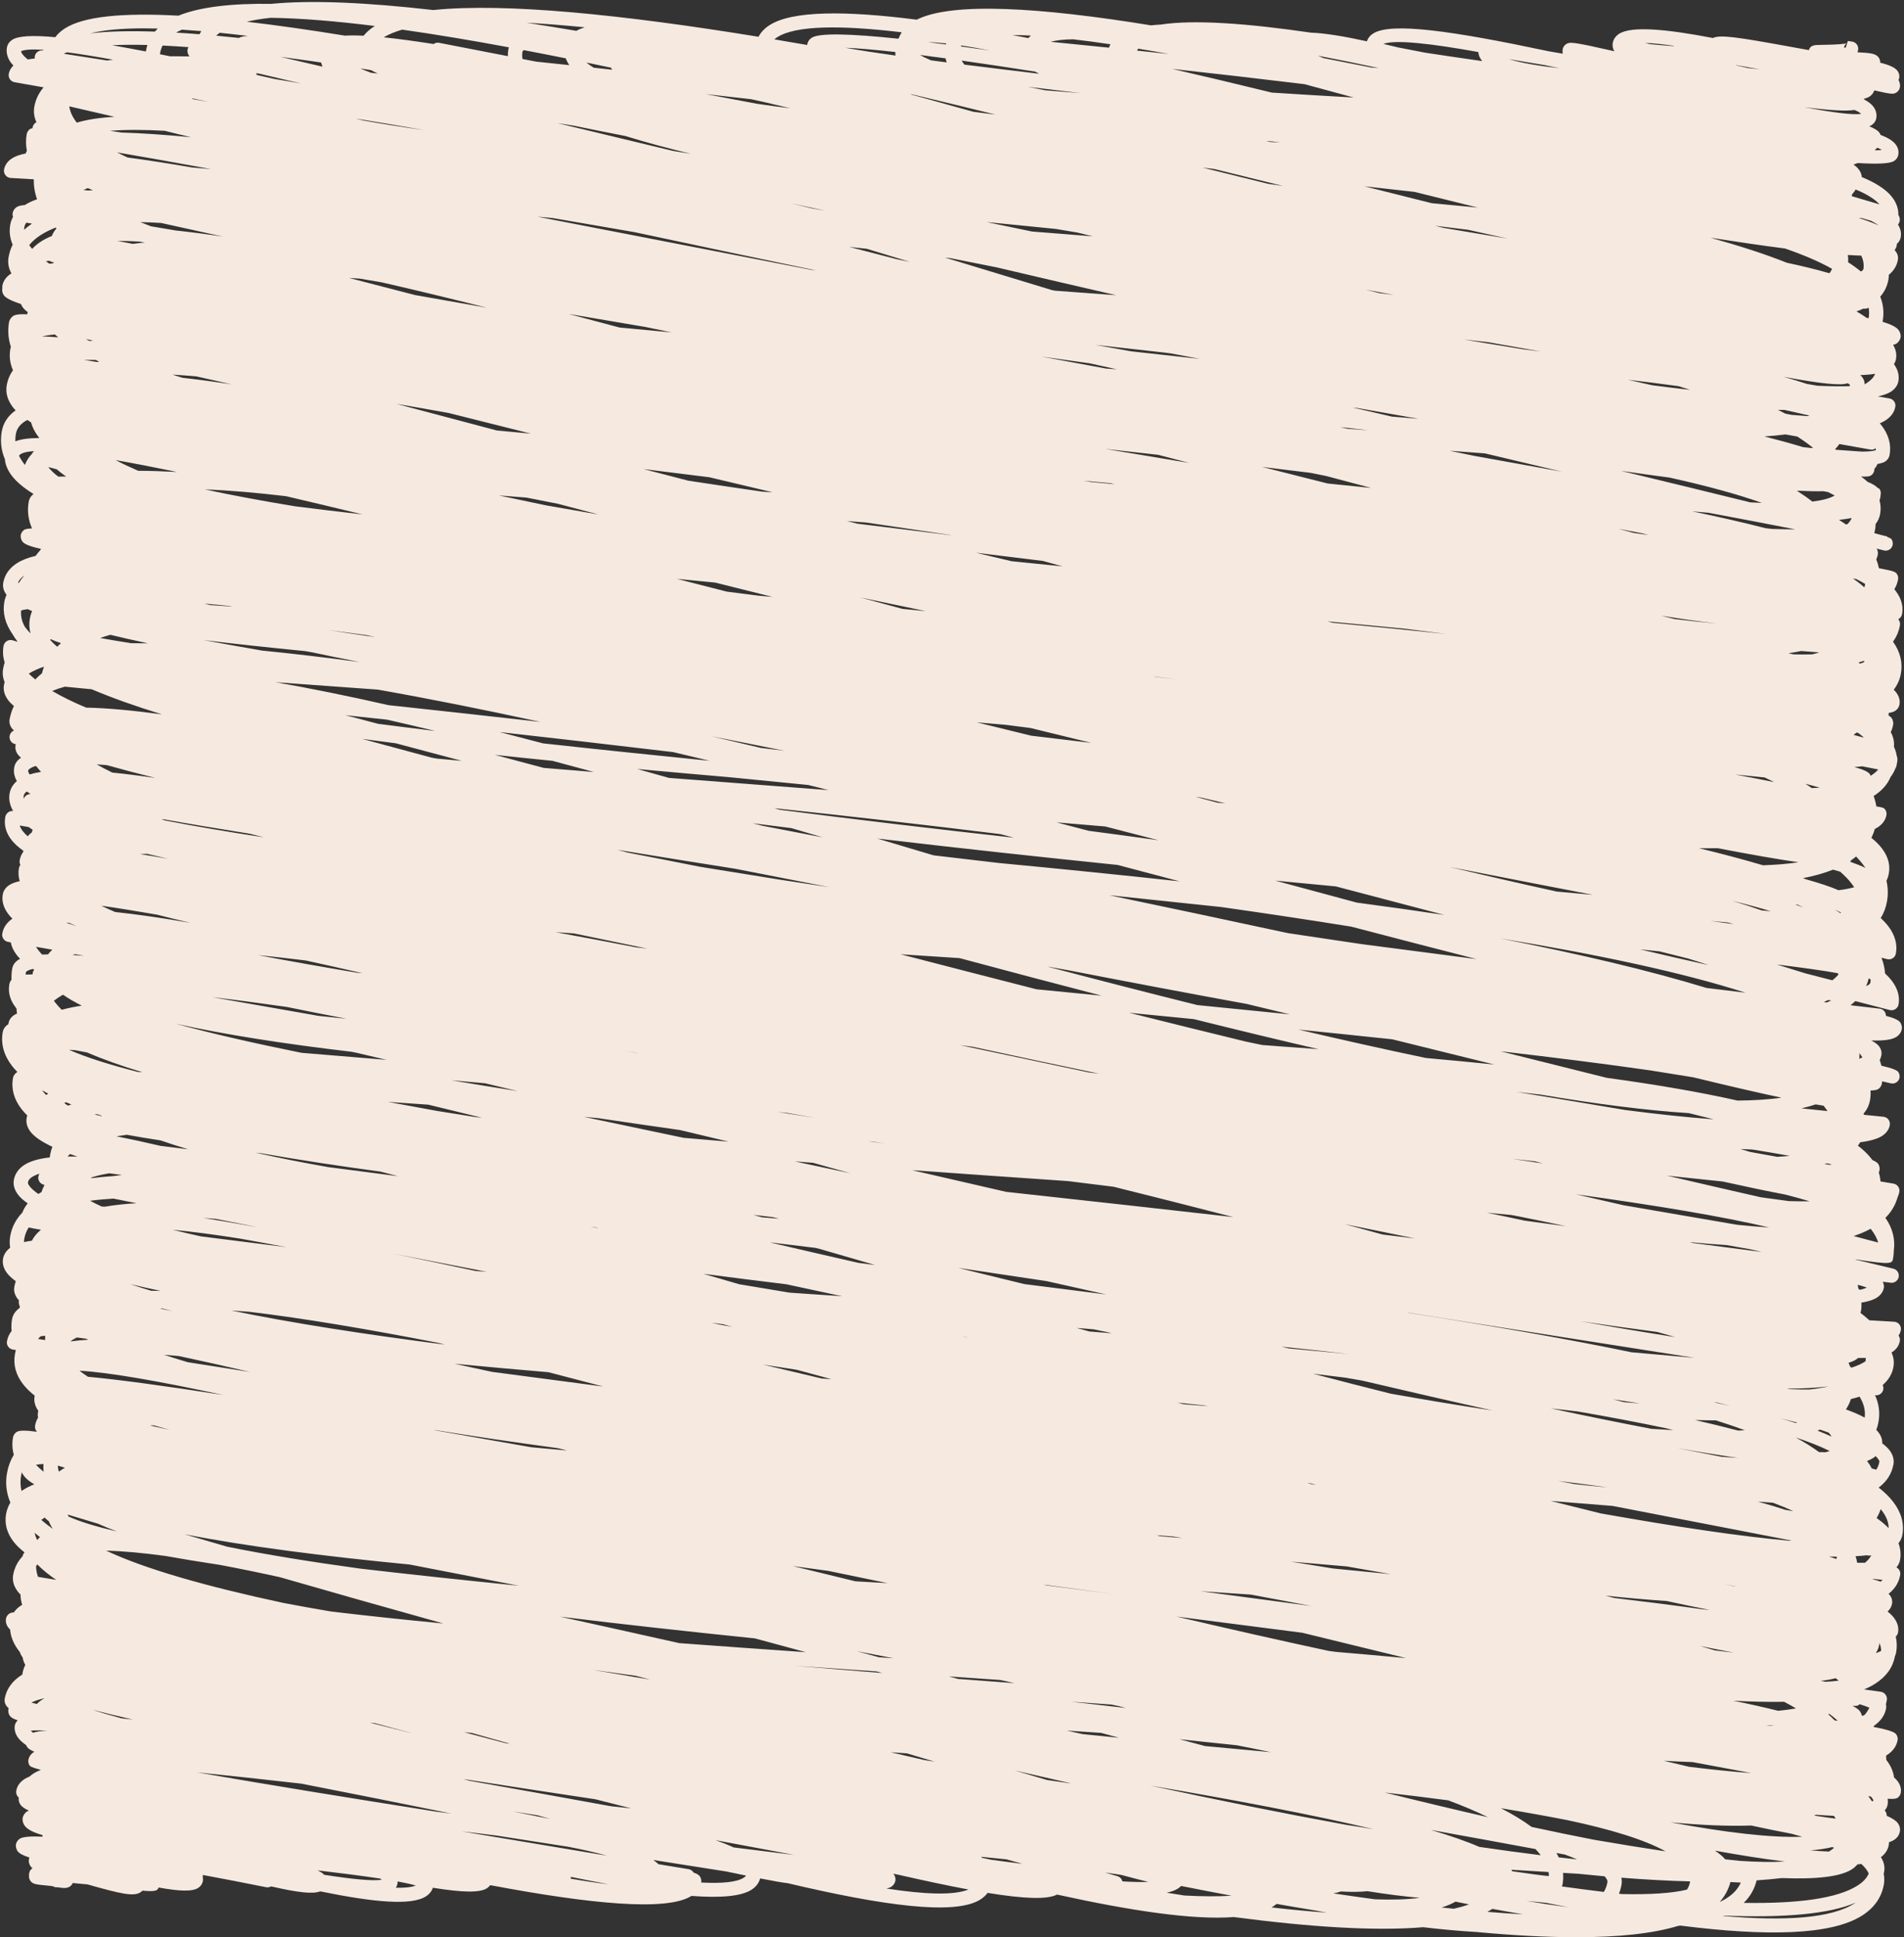 <?xml version="1.0" encoding="UTF-8" standalone="no"?><svg xmlns="http://www.w3.org/2000/svg" xmlns:xlink="http://www.w3.org/1999/xlink" clip-rule="evenodd" fill="#000000" fill-rule="evenodd" height="563.8" preserveAspectRatio="xMidYMid meet" stroke-linejoin="round" stroke-miterlimit="2" version="1" viewBox="-0.2 -0.5 554.4 563.8" width="554.4" zoomAndPan="magnify"><rect x="-0.2" y="-0.5" width="554.4" height="563.8" fill="#333333" stroke="none"/><g><g id="change1_1"><path d="M133.963,107.581C134.081,107.384 134.176,107.177 134.25,106.959C134.278,106.994 134.305,107.027 134.332,107.061C134.647,107.474 134.803,107.878 134.805,108.288C134.574,108.048 134.292,107.812 133.963,107.581ZM134.252,112.026C134.104,111.97 133.917,111.912 133.688,111.85C133.696,111.843 133.705,111.837 133.714,111.831C133.966,111.857 134.188,111.879 134.379,111.898C134.341,111.942 134.299,111.985 134.252,112.026ZM134.275,116.856C134.18,116.918 134.056,116.97 133.906,117.012C134.03,116.831 134.111,116.631 134.149,116.414C134.156,116.38 134.157,116.341 134.153,116.299C134.239,116.481 134.28,116.664 134.277,116.85C134.277,116.852 134.276,116.854 134.275,116.856ZM133.321,103.633C133.312,103.621 133.302,103.608 133.293,103.597C133.458,103.535 133.602,103.464 133.724,103.385C133.787,103.344 133.844,103.301 133.896,103.257C133.965,103.324 134.024,103.39 134.073,103.455C134.133,103.537 134.164,103.608 134.157,103.65C134.121,103.852 134.049,104.036 133.939,104.204C133.861,104.182 133.755,104.153 133.624,104.116C133.544,103.952 133.444,103.791 133.321,103.633ZM133.153,110.702C132.982,110.706 132.8,110.706 132.604,110.703C132.583,110.549 132.545,110.397 132.49,110.248C132.772,110.232 133.036,110.21 133.281,110.181C133.305,110.186 133.332,110.191 133.355,110.196C133.436,110.211 133.517,110.207 133.594,110.185C133.489,110.376 133.343,110.548 133.153,110.702ZM133.461,120.827C133.376,120.995 133.273,121.154 133.149,121.307C133.097,121.34 133.041,121.373 132.983,121.403C132.963,121.387 132.943,121.37 132.922,121.353C132.901,121.255 132.858,121.159 132.794,121.072C132.704,120.949 132.533,120.825 132.277,120.697C132.593,120.715 132.647,120.681 132.712,120.636C132.735,120.62 132.756,120.603 132.775,120.584C133.064,120.67 133.294,120.751 133.461,120.827ZM133.635,127.116C133.703,127.203 133.733,127.272 133.744,127.329C133.713,127.342 133.68,127.355 133.642,127.367C133.588,127.281 133.529,127.196 133.464,127.111C133.437,127.075 133.408,127.039 133.378,127.002C133.442,127.013 133.505,127.023 133.565,127.033C133.59,127.06 133.614,127.088 133.635,127.116ZM132.658,133.231C131.247,134.148 128.478,134.517 124.679,134.458C125.131,134.016 125.432,133.49 125.579,132.884C126.188,132.844 126.772,132.791 127.328,132.725C129.806,132.821 131.469,132.623 132.256,132.099C132.411,131.996 132.528,131.885 132.618,131.773C132.713,131.763 132.806,131.751 132.895,131.737C133.012,131.844 133.115,131.954 133.202,132.064C133.294,132.181 133.364,132.295 133.413,132.41C133.28,132.718 133.03,132.989 132.658,133.231ZM132.397,134.509C130.767,135.533 127.568,135.749 123.251,135.373C123.272,135.365 123.292,135.356 123.312,135.348C127.47,135.509 130.647,135.246 132.501,134.44C132.468,134.464 132.433,134.486 132.397,134.509ZM123.748,133.002C124.035,133.017 124.278,133.029 124.474,133.039C124.276,133.485 123.934,133.854 123.44,134.159C123.303,134.244 123.156,134.323 122.999,134.397C123.363,133.982 123.614,133.517 123.748,133.002ZM127.552,131.57C126.634,131.621 125.571,131.602 124.379,131.521C124.057,131.489 123.726,131.453 123.386,131.414C123.208,131.21 122.966,131.009 122.665,130.81C124.474,131.138 126.11,131.395 127.552,131.57ZM120.924,133.004C120.891,133.192 120.82,133.367 120.71,133.531C119.678,133.786 118.139,133.883 116.177,133.841C116.105,133.833 116.03,133.825 115.958,133.816C116.039,133.617 116.1,133.407 116.138,133.186C116.167,133.023 116.164,132.86 116.128,132.699C117.821,132.832 119.428,132.92 120.932,132.956C120.929,132.973 120.927,132.989 120.924,133.004ZM114.905,133.692C113.952,133.576 112.974,133.448 111.968,133.309C111.992,133.263 112.009,133.214 112.017,133.165C112.065,132.896 112.076,132.628 112.052,132.362C112.411,132.383 112.769,132.404 113.122,132.425C113.745,132.489 114.357,132.548 114.959,132.602C114.99,132.636 115.019,132.671 115.044,132.706C115.176,132.885 115.159,132.981 115.154,133.013C115.11,133.258 115.028,133.484 114.905,133.692ZM109.492,134.321C109.957,134.369 110.414,134.413 110.858,134.453C111.387,134.56 111.907,134.663 112.422,134.762C111.487,134.639 110.51,134.492 109.492,134.321ZM106.764,135.084C106.867,135.029 106.964,134.973 107.058,134.913C107.077,134.901 107.096,134.889 107.115,134.877C107.854,135.014 108.574,135.142 109.278,135.258C108.474,135.214 107.632,135.156 106.764,135.084ZM102.812,129.362C105.468,129.841 107.92,130.289 110.124,130.698C110.231,130.81 110.331,130.923 110.421,131.037C110.446,131.068 110.47,131.099 110.493,131.129C109.104,130.958 107.671,130.763 106.2,130.547C105.308,130.159 104.171,129.764 102.812,129.362ZM104.416,134.868C104.136,134.839 103.852,134.81 103.566,134.778C103.936,134.666 104.261,134.531 104.538,134.371C104.855,134.436 105.171,134.5 105.483,134.562C105.16,134.678 104.803,134.78 104.416,134.868ZM99.593,126.751C101.133,126.926 102.615,127.107 104.033,127.297C105.059,127.68 105.986,128.072 106.811,128.475C104.503,127.948 102.089,127.37 99.593,126.751ZM98.911,134.208C97.962,134.08 96.989,133.941 96.001,133.794C96.2,133.758 96.375,133.714 96.526,133.66C97.265,133.703 97.881,133.698 98.377,133.64C99.765,133.859 100.989,134.015 102.042,134.103C101.17,134.223 100.118,134.253 98.911,134.208ZM91.682,134.775C91.699,134.765 91.716,134.755 91.732,134.745C91.84,134.677 91.941,134.605 92.034,134.529C92.927,134.686 93.803,134.836 94.674,134.979C94.969,135.034 95.264,135.088 95.555,135.14C94.333,135.052 93.041,134.93 91.682,134.775ZM83.203,126.264C89.265,127.294 94.657,128.325 98.823,129.314C98.223,129.211 97.59,129.111 96.927,129.012C92.527,128.211 87.915,127.281 83.203,126.264ZM85.58,133.941C85.176,133.878 84.768,133.813 84.356,133.746C84.7,133.672 84.97,133.573 85.16,133.446C85.24,133.392 85.308,133.335 85.364,133.277C86.554,133.513 87.727,133.74 88.888,133.957C87.937,134.018 86.826,134.011 85.58,133.941ZM81.262,132.956C81.221,132.788 81.094,132.646 80.918,132.594C80.779,132.553 80.481,132.465 80.042,132.336C80.441,132.395 80.82,132.45 81.178,132.503C82.044,132.735 82.647,132.891 83.074,132.992C82.572,133.011 81.965,132.999 81.262,132.956ZM77.37,122.423C78.176,122.478 78.978,122.533 79.78,122.587C80.196,122.701 80.608,122.812 81.022,122.925C80.174,122.841 79.325,122.756 78.472,122.669C78.106,122.588 77.736,122.505 77.37,122.423ZM76,125.876C75.246,125.655 74.49,125.433 73.731,125.209C75,125.503 76.267,125.793 77.53,126.078C77.577,126.091 77.624,126.103 77.671,126.117C77.124,126.036 76.564,125.956 76,125.876ZM72.123,131.451C71.903,131.405 71.685,131.359 71.464,131.313C71.439,131.289 71.415,131.265 71.388,131.24C71.992,131.299 72.583,131.358 73.159,131.417C73.49,131.51 73.811,131.6 74.123,131.687C74.158,131.701 74.193,131.714 74.227,131.727C73.532,131.637 72.83,131.544 72.123,131.451ZM69.777,118.816C69.563,118.758 69.353,118.7 69.14,118.642C70.342,118.725 71.547,118.809 72.747,118.893C73.072,118.966 73.397,119.039 73.721,119.112C72.41,119.015 71.094,118.916 69.777,118.816ZM64.776,133.456C64.925,133.425 65.039,133.382 65.118,133.328C65.271,133.224 65.371,133.073 65.401,132.902C65.425,132.767 65.379,132.585 65.297,132.475C65.284,132.457 65.269,132.44 65.252,132.422C65.36,132.443 65.469,132.464 65.578,132.485C67.447,132.911 69.092,133.261 70.51,133.525C69.473,133.942 67.452,133.868 64.776,133.456ZM58.41,117.901C60.287,118.032 62.179,118.162 64.079,118.292C64.213,118.33 64.349,118.367 64.483,118.403C62.454,118.241 60.425,118.074 58.41,117.901ZM54.1,130.585C53.727,130.414 53.303,130.245 52.83,130.078C54.682,130.422 56.522,130.767 58.338,131.109C57.141,130.956 55.739,130.783 54.1,130.585ZM54.812,132.693C54.314,133.017 53.272,133.111 51.826,133.036C51.828,133.027 51.83,133.019 51.831,133.011C51.855,132.876 51.815,132.715 51.734,132.605C51.666,132.512 51.561,132.43 51.297,132.34C51.29,132.329 51.283,132.318 51.275,132.307C51.198,132.198 51.08,132.124 50.948,132.103C50.261,131.99 49.56,131.874 48.847,131.757C48.74,131.656 48.618,131.558 48.481,131.462C50.39,131.759 52.131,132.032 53.587,132.266C54.099,132.373 54.554,132.467 54.96,132.55C54.939,132.588 54.897,132.638 54.812,132.693ZM44.258,118.186C45.249,118.325 46.25,118.463 47.26,118.6C47.59,118.687 47.922,118.775 48.254,118.863C46.918,118.636 45.584,118.41 44.258,118.186ZM45.627,127.719C45.546,127.707 45.465,127.695 45.384,127.683C42.182,127.098 38.889,126.504 35.626,125.927C35.488,125.888 35.35,125.848 35.212,125.809C38.159,126.272 41.239,126.743 44.42,127.219C44.445,127.225 44.47,127.23 44.495,127.236C45.315,127.444 46.133,127.652 46.941,127.858C46.503,127.812 46.066,127.766 45.627,127.719ZM42.714,132.768C42.715,132.762 42.716,132.757 42.717,132.751C42.723,132.719 42.724,132.682 42.721,132.643C43.646,132.831 44.527,133.003 45.366,133.157C44.552,133.063 43.662,132.932 42.714,132.768ZM38.677,128.071C39.254,128.16 39.823,128.249 40.383,128.339C40.685,128.426 40.986,128.513 41.287,128.599C40.415,128.423 39.543,128.247 38.677,128.071ZM35.103,129.465C35.927,129.558 36.735,129.655 37.521,129.756C39.129,130.008 40.808,130.27 42.563,130.543C43.56,130.736 44.463,130.941 45.248,131.161C41.969,130.617 38.53,130.042 35.103,129.465ZM33.272,128.08C27.525,127.172 21.538,126.205 16.596,125.342C18.913,125.579 21.368,125.842 23.877,126.129C27.308,126.795 30.906,127.518 34.374,128.22C34.007,128.173 33.64,128.127 33.272,128.08ZM30.488,133.398C30.559,133.297 30.591,133.196 30.606,133.115C30.614,133.07 30.619,133.018 30.619,132.961C31.16,133.06 31.593,133.156 31.882,133.248C31.574,133.368 31.098,133.415 30.488,133.398ZM25.484,132.496C25.38,132.383 25.229,132.281 25.024,132.187C26.616,132.376 28.141,132.569 29.378,132.757C29.43,132.783 29.475,132.81 29.512,132.836C28.894,132.953 27.387,132.793 25.484,132.496ZM31.579,122.594C31.567,122.593 31.555,122.591 31.543,122.59C30.555,122.341 29.6,122.102 28.679,121.871C28.797,121.883 28.916,121.896 29.035,121.908C29.873,122.135 30.719,122.363 31.579,122.594ZM10.247,109.855C11.469,109.891 12.865,110.02 14.414,110.232C15.567,110.44 16.829,110.646 18.195,110.852C19.52,111.099 20.921,111.387 22.387,111.71C25.844,112.706 29.69,113.799 33.815,114.946C31.097,114.684 28.488,114.408 26.024,114.115C25.975,114.108 25.929,114.101 25.88,114.094C24.765,113.904 23.683,113.709 22.632,113.509C17.251,112.355 12.958,111.138 10.247,109.855ZM11.338,121.571C10.545,121.361 9.86,121.16 9.295,120.969C10.141,121.192 11.086,121.421 12.126,121.657C11.856,121.627 11.595,121.599 11.338,121.571ZM7.627,107.477C7.602,107.43 7.578,107.382 7.556,107.335C8.176,107.523 8.886,107.737 9.683,107.977C10.093,108.162 10.535,108.343 11.005,108.519C9.546,108.178 8.401,107.83 7.627,107.477ZM7.723,82.157C7.89,82.217 8.065,82.278 8.246,82.339C8.036,82.332 7.833,82.329 7.638,82.329L7.55,82.329C7.603,82.27 7.66,82.213 7.723,82.157ZM7.322,78.586C7.367,78.572 7.413,78.558 7.459,78.545C7.578,78.597 7.699,78.648 7.822,78.699C7.739,78.723 7.658,78.748 7.581,78.774C7.47,78.712 7.383,78.649 7.322,78.586ZM7.164,104.191C7.087,104.239 7.013,104.289 6.941,104.34C6.898,104.2 6.877,104.06 6.875,103.919C7.026,103.97 7.189,104.021 7.367,104.072C7.297,104.11 7.229,104.15 7.164,104.191ZM6.668,71.548C6.645,71.517 6.622,71.487 6.6,71.456C6.722,71.358 6.854,71.263 6.998,71.172C7.075,71.123 7.154,71.077 7.236,71.031C7.599,71.286 8.036,71.54 8.545,71.794C8.04,71.869 7.573,71.966 7.147,72.085C6.967,71.908 6.807,71.729 6.668,71.548ZM5.601,111.706C5.561,111.696 5.521,111.687 5.484,111.678C5.401,111.435 5.356,111.189 5.351,110.937C5.378,110.897 5.408,110.859 5.44,110.822C5.803,111.193 6.244,111.551 6.759,111.898C6.367,111.833 5.982,111.769 5.601,111.706ZM5.143,122.578C5.081,122.528 5.027,122.478 4.981,122.429C5.246,122.402 5.635,122.404 6.14,122.431C5.703,122.447 5.37,122.495 5.143,122.578ZM5.958,120.163C5.898,120.193 5.841,120.226 5.787,120.259C5.643,120.349 5.516,120.453 5.409,120.567C5.27,120.534 5.14,120.501 5.021,120.469C5.275,120.341 5.589,120.24 5.958,120.163ZM4.458,105.61C4.416,105.637 4.376,105.664 4.336,105.692C4.251,105.341 4.241,104.983 4.306,104.616C4.32,104.537 4.337,104.459 4.356,104.383C4.392,104.465 4.44,104.551 4.505,104.639C4.652,104.835 4.893,105.03 5.229,105.224C4.94,105.338 4.683,105.466 4.458,105.61ZM5.628,108.911C5.544,108.979 5.48,109.051 5.431,109.122C5.348,108.953 5.286,108.782 5.242,108.61C5.365,108.711 5.494,108.811 5.628,108.911ZM5.873,103.805C5.856,103.987 5.859,104.168 5.881,104.347C5.679,104.189 5.501,104.028 5.348,103.863C5.487,103.835 5.662,103.816 5.873,103.805ZM5.484,95.072C5.541,95.011 5.601,94.951 5.665,94.892C5.758,94.873 5.864,94.858 5.986,94.849C5.981,94.949 5.981,95.05 5.986,95.149C5.812,95.122 5.646,95.097 5.484,95.072ZM5.057,88.212C4.858,88.238 4.677,88.27 4.509,88.308C4.509,88.228 4.516,88.147 4.53,88.066C4.581,87.783 4.682,87.523 4.838,87.285C5.024,87.33 5.294,87.382 5.694,87.447C5.419,87.67 5.206,87.926 5.057,88.212ZM5.083,83.754C5.222,83.666 5.392,83.592 5.592,83.53C5.554,83.587 5.526,83.652 5.513,83.724C5.464,83.992 5.64,84.249 5.907,84.303C5.92,84.306 5.933,84.308 5.946,84.311C5.859,84.471 5.788,84.639 5.731,84.815C5.671,84.849 5.614,84.883 5.558,84.919C5.543,84.928 5.528,84.937 5.513,84.947C5.23,84.755 5.02,84.567 4.884,84.384C4.832,84.314 4.772,84.214 4.785,84.138C4.802,84.043 4.851,83.9 5.083,83.754ZM6.523,108.335C6.228,108.131 5.959,107.923 5.718,107.711C5.781,107.662 5.85,107.614 5.922,107.568C5.932,107.562 5.941,107.556 5.951,107.55C6.034,107.635 6.131,107.719 6.242,107.802C6.312,107.981 6.406,108.159 6.523,108.335ZM6.479,49.817C6.75,49.704 7.045,49.604 7.364,49.518C7.852,49.564 8.479,49.625 9.238,49.698C10.657,50.3 12.305,50.884 14.154,51.452C12.041,51.167 10.269,51.007 8.854,50.981C7.943,50.599 7.149,50.211 6.479,49.817ZM6.464,67.915C6.357,68.009 6.266,68.108 6.189,68.213C6.045,68.216 5.906,68.222 5.775,68.228C5.689,68.139 5.61,68.047 5.537,67.955C5.466,67.866 5.401,67.776 5.344,67.685L6.471,67.884C6.469,67.894 6.466,67.905 6.464,67.915ZM6.046,78.029C5.945,77.92 5.853,77.812 5.768,77.702C5.911,77.785 6.059,77.867 6.212,77.948C6.155,77.975 6.1,78.001 6.046,78.029ZM5.122,69.502C5.115,69.539 5.109,69.577 5.104,69.614C4.929,69.615 4.767,69.618 4.623,69.628C4.626,69.567 4.633,69.505 4.643,69.444C4.733,69.351 4.897,69.281 5.134,69.23C5.161,69.248 5.189,69.266 5.218,69.283C5.17,69.345 5.136,69.419 5.122,69.502ZM4.431,59.616C4.323,59.479 4.25,59.347 4.209,59.214C4.377,59.239 4.588,59.275 4.841,59.323C4.927,59.386 5.017,59.449 5.111,59.512C5.089,59.573 5.07,59.635 5.053,59.698C4.943,59.78 4.848,59.869 4.768,59.965C4.636,59.85 4.524,59.734 4.431,59.616ZM4.184,42.23C4.148,42.25 4.114,42.27 4.081,42.291C4.155,42.073 4.31,41.893 4.557,41.735C4.406,41.887 4.281,42.053 4.184,42.23ZM5.075,44.238C5.002,44.407 4.95,44.584 4.917,44.77C4.857,45.11 4.871,45.445 4.958,45.771C4.953,45.774 4.95,45.776 4.945,45.778C4.821,45.649 4.709,45.519 4.61,45.389C4.591,45.365 4.573,45.341 4.556,45.316C4.352,44.94 4.27,44.572 4.306,44.201C4.416,44.158 4.572,44.125 4.772,44.104C4.87,44.149 4.97,44.193 5.075,44.238ZM4.966,57.017C4.866,57.019 4.765,57.043 4.679,57.1C4.588,57.161 4.521,57.248 4.484,57.35C4.475,57.281 4.476,57.213 4.487,57.147C4.501,57.07 4.539,56.958 4.702,56.835C4.784,56.896 4.873,56.956 4.966,57.017ZM4.9,55.648C4.796,55.494 4.797,55.395 4.799,55.356C4.886,55.234 5.061,55.136 5.32,55.06C5.34,55.069 5.36,55.079 5.381,55.087C5.388,55.097 5.395,55.106 5.402,55.115C5.493,55.234 5.593,55.351 5.7,55.468C5.402,55.515 5.135,55.575 4.9,55.648ZM5.908,48.12C5.851,48.27 5.803,48.426 5.764,48.585C5.594,48.721 5.438,48.863 5.299,49.013C5.133,48.878 4.981,48.743 4.845,48.607C5.137,48.421 5.491,48.26 5.908,48.12ZM5.079,18.943C5.029,18.884 4.981,18.825 4.937,18.767C4.915,18.738 4.894,18.709 4.874,18.68C5.08,18.42 5.351,18.184 5.69,17.968C5.99,17.777 6.333,17.606 6.72,17.454C6.726,17.454 6.728,17.455 6.733,17.456C6.746,17.476 6.759,17.497 6.772,17.517C6.636,17.68 6.528,17.856 6.449,18.045C6.189,18.149 5.954,18.266 5.744,18.397C5.486,18.559 5.264,18.741 5.079,18.943ZM3.903,32.382C3.897,32.21 3.91,32.036 3.941,31.859C4.005,31.5 4.219,31.21 4.597,30.972C4.643,30.943 4.69,30.915 4.739,30.889C4.822,30.944 4.909,30.999 5,31.055C5.094,31.406 5.27,31.748 5.525,32.079C5.543,32.103 5.562,32.126 5.581,32.15C4.842,32.156 4.28,32.232 3.903,32.382ZM5.062,33.261C4.842,33.489 4.679,33.746 4.573,34.03C4.564,34.018 4.556,34.007 4.547,33.996C4.392,33.799 4.265,33.6 4.166,33.401C4.167,33.391 4.168,33.382 4.169,33.372C4.306,33.196 4.664,33.099 5.219,33.07C5.151,33.12 5.098,33.185 5.062,33.261ZM4.512,17.61C4.515,17.552 4.521,17.493 4.531,17.434C4.551,17.321 4.597,17.213 4.668,17.111C4.803,17.134 4.934,17.156 5.07,17.178C4.866,17.314 4.68,17.458 4.512,17.61ZM6.037,19.804C6.115,19.792 6.196,19.782 6.279,19.772C6.326,19.805 6.379,19.83 6.437,19.846C6.479,19.857 6.531,19.871 6.591,19.887C6.593,19.896 6.595,19.906 6.597,19.916C6.555,19.931 6.514,19.946 6.473,19.962C6.407,19.965 6.341,19.969 6.277,19.974C6.194,19.917 6.114,19.861 6.037,19.804ZM5.784,25.058C5.786,25.055 5.788,25.053 5.79,25.051C6.041,24.993 6.331,24.949 6.662,24.917C6.737,24.984 6.816,25.052 6.899,25.119C6.489,25.083 6.116,25.063 5.784,25.058ZM7.098,46.478C7.002,46.559 6.913,46.642 6.827,46.728C6.639,46.571 6.477,46.413 6.34,46.252C6.343,46.242 6.346,46.232 6.349,46.223C6.363,46.217 6.377,46.212 6.392,46.206C6.58,46.297 6.814,46.387 7.098,46.478ZM7.452,34.842C7.258,34.838 7.078,34.842 6.912,34.851C6.61,34.628 6.375,34.406 6.21,34.184C6.208,34.182 6.207,34.18 6.205,34.178C6.382,34.225 6.582,34.279 6.804,34.339C6.995,34.508 7.211,34.675 7.452,34.842ZM7.524,5.212C8.436,5.333 9.511,5.508 10.731,5.729C10.591,5.747 10.454,5.767 10.319,5.787C9.216,5.615 8.212,5.457 7.315,5.317L7.315,5.292C7.382,5.265 7.452,5.238 7.524,5.212ZM12.875,3.54C13.19,3.54 13.517,3.545 13.855,3.554C13.784,3.623 13.717,3.695 13.654,3.768C11.892,3.708 10.375,3.744 9.148,3.888C10.089,3.651 11.345,3.54 12.875,3.54ZM14.024,5.245C14.056,5.066 14.113,4.898 14.195,4.741C14.772,4.768 15.374,4.806 16.002,4.852C15.969,4.905 15.946,4.965 15.936,5.027C15.912,5.163 15.959,5.349 16.041,5.46C16.051,5.473 16.063,5.487 16.076,5.5C15.711,5.493 15.353,5.489 15.004,5.489C14.906,5.489 14.808,5.489 14.71,5.49C14.473,5.442 14.239,5.394 14.008,5.349C14.013,5.314 14.018,5.28 14.024,5.245ZM15.542,3.632C15.981,3.659 16.435,3.693 16.902,3.732C16.852,3.803 16.807,3.876 16.766,3.951C16.206,3.907 15.662,3.869 15.138,3.838C15.265,3.765 15.398,3.697 15.542,3.632ZM16.336,8.489C16.295,8.464 16.256,8.44 16.216,8.416C16.602,8.501 16.999,8.588 17.402,8.677L16.336,8.489ZM16.252,13.256C14.597,12.971 13.092,12.738 11.743,12.559C11.489,12.442 11.245,12.323 11.014,12.204C12.843,12.514 15.058,12.909 17.578,13.371C17.124,13.327 16.681,13.288 16.252,13.256ZM18.183,3.85C18.818,3.914 19.476,3.988 20.155,4.07C19.851,4.088 19.641,4.135 19.522,4.209C18.981,4.152 18.455,4.099 17.94,4.052C18.012,3.982 18.093,3.915 18.183,3.85ZM21.74,2.803C23.831,2.831 26.284,3.032 29.022,3.375C28.704,3.577 28.442,3.804 28.239,4.055C27.962,4.041 27.707,4.034 27.474,4.034C27.278,4.034 27.097,4.039 26.933,4.049C24.471,3.649 22.173,3.321 20.073,3.077C20.568,2.96 21.125,2.869 21.74,2.803ZM28.753,6.639C28.481,6.54 28.231,6.44 28.005,6.338C28.254,6.377 28.503,6.417 28.754,6.457C28.899,6.536 29.062,6.617 29.238,6.698C29.076,6.678 28.913,6.658 28.753,6.639ZM30.936,3.63C33.253,3.958 35.751,4.375 38.388,4.864C38.374,4.91 38.363,4.953 38.356,4.993C38.327,5.157 38.315,5.32 38.319,5.482C36.688,5.167 35.086,4.856 33.518,4.55C33.486,4.544 33.454,4.541 33.422,4.541C33.321,4.541 33.223,4.571 33.139,4.629C33.136,4.631 33.133,4.633 33.13,4.635C31.792,4.425 30.627,4.268 29.642,4.167C29.995,3.957 30.428,3.779 30.936,3.63ZM39.43,5.06C40.393,5.243 41.372,5.434 42.368,5.635C42.424,5.796 42.507,5.954 42.614,6.108C41.824,6.024 41.052,5.943 40.299,5.865C39.979,5.803 39.661,5.742 39.343,5.68C39.311,5.509 39.311,5.338 39.341,5.166C39.361,5.127 39.391,5.092 39.43,5.06ZM43.689,3.467C43.466,3.537 43.27,3.619 43.104,3.714C41.919,3.513 40.763,3.324 39.633,3.149C40.9,3.219 42.258,3.326 43.689,3.467ZM45.517,6.285C45.546,6.332 45.578,6.38 45.611,6.428C45.177,6.381 44.751,6.335 44.326,6.29C44.128,6.172 43.954,6.051 43.807,5.928C44.371,6.044 44.943,6.163 45.517,6.285ZM51.132,12.306C50.702,12.236 50.276,12.166 49.848,12.097C47.042,11.427 44.337,10.776 41.771,10.156C42.145,10.215 42.523,10.275 42.908,10.335C44.073,10.576 45.291,10.819 46.552,11.064C47.938,11.495 49.473,11.909 51.132,12.306ZM55.329,8.49C55.608,8.555 55.898,8.618 56.197,8.681C56.817,8.827 57.44,8.975 58.065,9.124C57.254,9.023 56.473,8.918 55.727,8.808C54.526,8.581 53.335,8.355 52.146,8.13C53.203,8.248 54.261,8.368 55.329,8.49ZM57.143,4.16C58.432,3.329 61.566,3.307 65.842,3.815C65.766,3.932 65.703,4.054 65.653,4.182C65.637,4.209 65.621,4.237 65.606,4.265C62.265,3.911 60.063,3.849 59.547,4.201C59.336,4.345 59.265,4.526 59.243,4.653C59.24,4.668 59.238,4.685 59.238,4.702C58.465,4.567 57.702,4.437 56.945,4.311C57.002,4.258 57.069,4.208 57.143,4.16ZM65.499,19.663C64.392,19.377 63.285,19.091 62.182,18.805C62.584,18.848 62.99,18.892 63.393,18.935C64.399,19.239 65.406,19.544 66.414,19.85C66.107,19.787 65.804,19.725 65.499,19.663ZM66.579,8.152C68.46,8.599 70.418,9.076 72.408,9.565C71.892,9.499 71.37,9.433 70.855,9.368C69.313,8.936 67.837,8.527 66.433,8.141C66.481,8.145 66.53,8.149 66.579,8.152ZM68.903,5.634C68.923,5.729 68.951,5.824 68.985,5.917C68.611,5.87 68.245,5.822 67.887,5.775C67.59,5.649 67.334,5.524 67.121,5.399C67.686,5.471 68.282,5.549 68.903,5.634ZM68.954,4.595C68.946,4.617 68.938,4.64 68.931,4.663C68.507,4.608 68.093,4.555 67.691,4.506C68.047,4.51 68.47,4.54 68.954,4.595ZM70.018,4.737C70.631,4.831 71.31,4.951 72.043,5.093C71.327,4.99 70.634,4.892 69.965,4.801C69.98,4.781 69.997,4.759 70.018,4.737ZM75.177,6.564C75.258,6.614 75.345,6.662 75.438,6.71C73.607,6.492 71.852,6.278 70.225,6.074C70.218,6.066 70.211,6.057 70.204,6.048C70.135,5.961 70.076,5.876 70.027,5.791C71.602,6.014 73.328,6.274 75.177,6.564ZM74.872,4.046C74.806,4.1 74.744,4.159 74.689,4.22C74.312,4.147 73.938,4.077 73.569,4.008C73.977,4.009 74.411,4.022 74.872,4.046ZM77.824,4.305C78.646,4.4 79.517,4.517 80.427,4.652C80.386,4.728 80.351,4.808 80.323,4.89C78.759,4.728 77.383,4.591 76.245,4.479C76.666,4.367 77.196,4.311 77.824,4.305ZM74.67,7.623C75.812,7.761 77.034,7.907 78.341,8.062C77.512,7.996 76.691,7.931 75.873,7.867C75.461,7.786 75.062,7.705 74.67,7.623ZM76.614,17.549C77.116,17.633 77.612,17.717 78.111,17.801C78.475,17.889 78.835,17.977 79.199,18.065C77.79,17.955 76.373,17.844 74.949,17.73C73.891,17.511 72.827,17.289 71.763,17.067C73.372,17.231 74.99,17.392 76.614,17.549ZM76.591,21.865C76.511,21.851 76.428,21.836 76.348,21.823C74.67,21.314 72.989,20.803 71.313,20.293C70.492,20.044 69.672,19.794 68.855,19.546C68.988,19.561 69.121,19.577 69.254,19.592C70.327,19.806 71.395,20.018 72.467,20.231C75.271,20.892 78.069,21.544 80.833,22.177C79.429,22.072 78.012,21.969 76.591,21.865ZM82.365,4.958C83.065,5.074 83.786,5.2 84.521,5.333C83.749,5.249 83.004,5.17 82.287,5.094C82.306,5.047 82.333,5.002 82.365,4.958ZM86.685,26.627C85.101,26.455 83.498,26.278 81.885,26.098C81.045,25.947 80.208,25.797 79.371,25.646C80.981,25.823 82.583,26.001 84.174,26.182C84.345,26.204 84.511,26.226 84.682,26.248C85.356,26.376 86.022,26.502 86.685,26.627ZM93.987,7.439C95.119,7.74 96.269,8.052 97.429,8.371C95.493,8.261 93.565,8.148 91.699,8.026C89.34,7.45 87.013,6.894 84.745,6.372C87.665,6.692 90.789,7.051 93.987,7.439ZM99.176,6.314C99.002,6.301 98.827,6.288 98.653,6.275C97.52,6.054 96.405,5.834 95.314,5.618C95.175,5.562 95.045,5.507 94.925,5.451C96.293,5.709 97.717,6 99.176,6.314ZM106.131,5.193C106.148,5.406 106.232,5.61 106.378,5.794C106.387,5.805 106.396,5.816 106.405,5.827C104.958,5.619 103.593,5.419 102.429,5.241C101.804,5.117 101.182,4.996 100.565,4.88C100.122,4.771 99.774,4.688 99.5,4.628C100.313,4.303 102.913,4.615 106.131,5.193ZM103.706,17.476C103.509,17.427 103.31,17.376 103.112,17.327C103.889,17.421 104.663,17.516 105.428,17.611C106.36,17.821 107.282,18.026 108.192,18.226C106.743,17.987 105.246,17.737 103.706,17.476ZM110.807,6.114C111.14,6.184 111.473,6.255 111.807,6.327C110.362,6.16 109.121,5.955 108.266,5.692C108.957,5.802 109.832,5.948 110.807,6.114ZM105.124,25.274C105.685,25.333 106.237,25.392 106.787,25.453L110.505,26.109C110.1,26.058 109.688,26.007 109.272,25.956C107.958,25.745 106.578,25.517 105.124,25.274ZM105.833,33.395C105.268,33.279 104.699,33.16 104.124,33.04C104.953,33.102 105.777,33.164 106.594,33.225C108.457,33.664 110.256,34.091 111.986,34.504C110.023,34.147 107.968,33.777 105.833,33.395ZM114.151,64.057C113.328,63.982 112.479,63.905 111.617,63.827C109.245,63.309 106.735,62.731 104.12,62.107C107.878,62.845 111.21,63.493 114.151,64.057ZM124.807,70.891C123.908,70.782 123,70.672 122.079,70.559C118.057,69.331 113.149,68.178 107.648,67.098C114.454,68.215 120.367,69.47 124.807,70.891ZM117.587,38.808C117.734,38.847 117.878,38.885 118.021,38.923C117.684,38.876 117.34,38.828 116.989,38.779C116.637,38.684 116.284,38.589 115.924,38.493C116.49,38.603 117.044,38.709 117.587,38.808ZM119.489,34.914C122.01,35.471 124.186,36.057 125.946,36.679C125.687,36.67 125.418,36.659 125.141,36.646C122.541,36.006 119.497,35.263 116.104,34.445C117.287,34.616 118.419,34.773 119.489,34.914ZM118.194,28.277C118.855,28.367 119.5,28.452 120.132,28.531C120.401,28.616 120.668,28.702 120.93,28.787C120.083,28.694 119.204,28.587 118.292,28.468C117.732,28.343 117.163,28.214 116.58,28.083C117.129,28.147 117.666,28.212 118.194,28.277ZM119.798,4.761C119.794,4.768 119.791,4.776 119.788,4.784C119.165,4.737 118.577,4.688 118.114,4.641C117.991,4.61 117.88,4.582 117.779,4.558C118.329,4.574 119.018,4.647 119.798,4.761ZM127.56,18.915C128.849,19.357 129.955,19.83 130.851,20.336C130.806,20.442 130.748,20.541 130.677,20.636C130.638,20.629 130.598,20.622 130.556,20.615C129.754,20.381 128.798,20.147 127.691,19.911C126.223,19.324 124.426,18.741 122.354,18.163C124.289,18.465 126.031,18.718 127.56,18.915ZM124.209,6.118C124.773,6.22 125.309,6.316 125.819,6.407C125.536,6.376 125.25,6.344 124.961,6.311C124.673,6.245 124.377,6.177 124.074,6.106C124.119,6.11 124.164,6.114 124.209,6.118ZM132.414,9.24C132.631,9.326 132.789,9.416 132.878,9.513C132.289,9.604 130.817,9.404 128.91,9.048C130.83,9.284 131.858,9.326 132.414,9.24ZM132.499,14.794C133.259,15.107 133.825,15.453 134.167,15.834C133.852,15.74 133.187,15.542 132.229,15.262C132.23,15.258 132.231,15.253 132.231,15.249C132.239,15.207 132.245,15.165 132.25,15.123C132.352,15.021 132.435,14.912 132.499,14.794ZM134.049,17.277C133.681,17.114 133.234,16.948 132.71,16.78C132.784,16.784 132.854,16.788 132.923,16.791C133.141,16.854 133.356,16.916 133.57,16.979C133.756,17.076 133.92,17.172 134.063,17.268C134.059,17.271 134.054,17.274 134.049,17.277ZM133.905,33.003C133.711,33.066 133.388,33.098 132.943,33.101C132.534,33.067 131.95,33.027 131.107,32.971C131.094,32.957 131.082,32.943 131.069,32.929C131.177,32.816 131.274,32.696 131.361,32.571C132.092,32.701 132.811,32.829 133.521,32.956C133.65,32.98 133.786,32.95 133.896,32.873C133.899,32.871 133.903,32.868 133.908,32.865C133.909,32.911 133.908,32.957 133.905,33.003ZM133.164,42.34C133.161,42.357 133.158,42.374 133.155,42.391C133.144,42.457 133.128,42.521 133.109,42.584C132.878,42.375 132.613,42.168 132.313,41.964C132.39,41.975 132.464,41.987 132.537,41.998C132.762,42.111 132.97,42.225 133.164,42.34ZM134.063,55.296C134.061,55.308 134.057,55.319 134.054,55.33C133.93,55.468 133.777,55.594 133.593,55.71C133.577,55.72 133.562,55.729 133.546,55.739C133.528,55.692 133.505,55.648 133.479,55.614C133.364,55.458 133.035,55.302 132.401,55.128C132.598,55.116 132.784,55.1 132.959,55.079C133.326,55.151 133.7,55.225 134.063,55.296ZM133.523,70.215C133.472,70.303 133.374,70.374 133.229,70.428C133.309,70.253 133.372,70.07 133.418,69.881C133.465,69.916 133.509,69.951 133.553,69.986C133.546,70.062 133.537,70.139 133.523,70.215ZM132.709,47.825C132.843,47.788 132.973,47.749 133.098,47.707C133.095,47.739 133.092,47.771 133.087,47.803C133.013,47.845 132.909,47.879 132.779,47.905C132.756,47.878 132.732,47.851 132.709,47.825ZM132.721,52.779C132.839,52.869 132.951,52.959 133.055,53.05C133.043,53.055 133.033,53.059 133.021,53.064C132.813,53.004 132.592,52.945 132.356,52.885C132.425,52.836 132.49,52.786 132.55,52.733C132.575,52.731 132.598,52.728 132.623,52.726C132.656,52.744 132.689,52.762 132.721,52.779ZM132.145,61.757C132.137,61.75 132.128,61.742 132.121,61.736C132.143,61.704 132.164,61.672 132.182,61.639C132.304,61.556 132.421,61.469 132.531,61.379C132.671,61.525 132.8,61.67 132.918,61.818C133.013,61.936 133.099,62.054 133.178,62.172C132.89,62.035 132.545,61.896 132.145,61.757ZM131.341,37.867C131.659,37.834 131.953,37.791 132.219,37.738C132.158,37.896 132.059,38.038 131.919,38.167C131.888,38.175 131.856,38.184 131.825,38.192C131.67,38.082 131.51,37.975 131.341,37.867ZM131.039,65.078C131.191,65.149 131.335,65.221 131.474,65.293C131.464,65.308 131.454,65.324 131.442,65.339C131.311,65.251 131.178,65.165 131.039,65.078ZM130.382,119.016C130.278,118.994 130.171,118.972 130.063,118.95C130.451,118.908 130.798,118.847 131.101,118.767C131.178,118.823 131.25,118.88 131.318,118.937C131.032,118.974 130.72,119 130.382,119.016ZM131.024,121.708C130.889,121.565 130.742,121.424 130.584,121.284C130.608,121.274 130.632,121.264 130.656,121.254C130.878,121.417 131.076,121.58 131.252,121.743C131.177,121.731 131.102,121.72 131.024,121.708ZM130.988,130.61C130.907,130.685 130.813,130.756 130.707,130.823C130.681,130.84 130.654,130.856 130.627,130.872C130.227,130.856 129.794,130.828 129.33,130.788C129.906,130.745 130.42,130.669 130.868,130.56C130.909,130.576 130.949,130.593 130.988,130.61ZM129.589,128.358C129.638,128.341 129.686,128.322 129.733,128.304C130.168,128.336 130.575,128.362 130.955,128.38C130.964,128.382 130.973,128.383 130.981,128.385C131.029,128.448 131.072,128.51 131.111,128.573C130.664,128.518 130.156,128.446 129.589,128.358ZM128.308,101.953C129.229,102.257 130.026,102.572 130.687,102.9C130.595,102.929 130.501,102.957 130.405,102.983C130.255,102.982 130.1,102.979 129.938,102.974C129.461,102.622 128.916,102.282 128.308,101.953ZM125.201,129.055C126.222,129.275 127.167,129.468 128.037,129.634C128.289,129.701 128.533,129.768 128.769,129.837C126.563,129.921 123.399,129.542 119.55,128.828C121.669,129.028 123.566,129.111 125.201,129.055ZM119.085,124.53C119.779,124.571 120.453,124.603 121.108,124.625C122.637,124.914 124.001,125.169 125.22,125.393C123.937,125.301 122.478,125.152 120.863,124.953C120.285,124.818 119.693,124.677 119.085,124.53ZM101.279,93.254C101.229,93.242 101.18,93.23 101.129,93.219C108.775,94.436 115.677,95.522 121.25,96.393C119.915,96.273 118.449,96.144 116.838,96.003C112.458,95.091 107.222,94.177 101.279,93.254ZM100.01,98.894C98.233,98.451 96.418,97.984 94.576,97.499C95.337,97.591 96.094,97.684 96.845,97.778C97.226,97.844 97.611,97.91 97.989,97.975C101.187,98.725 104.25,99.43 107.146,100.072C104.868,99.73 102.484,99.335 100.01,98.894ZM84.813,108.869C85.029,108.906 85.247,108.943 85.463,108.98C85.423,108.977 85.384,108.973 85.345,108.97C84.863,108.93 84.377,108.889 83.893,108.848C83.806,108.826 83.72,108.804 83.633,108.782C84.028,108.811 84.418,108.84 84.813,108.869ZM65.315,123.954C65.611,123.975 65.908,123.995 66.204,124.015C66.849,124.208 67.498,124.402 68.143,124.594C67.89,124.554 67.638,124.515 67.382,124.475C66.612,124.296 65.84,124.117 65.071,123.937C65.152,123.943 65.234,123.949 65.315,123.954ZM65.265,117.372C65.156,117.365 65.046,117.357 64.938,117.35C64.707,117.333 64.478,117.318 64.247,117.302C63.731,117.161 63.217,117.02 62.703,116.88C63.56,117.045 64.418,117.209 65.265,117.372ZM58.231,110.934C59.051,111.046 59.88,111.159 60.714,111.271C62.087,111.553 63.467,111.839 64.846,112.126C64.101,112.084 63.353,112.041 62.607,111.999C61.142,111.638 59.681,111.283 58.231,110.934ZM55.579,115.985C56.764,116.304 57.952,116.625 59.147,116.95C56.178,116.743 53.217,116.533 50.299,116.317C47.393,115.666 44.613,115.049 41.964,114.467C46.321,115.001 50.897,115.505 55.579,115.985ZM33.367,101.475C33.292,101.456 33.216,101.437 33.141,101.418C35.919,101.871 38.826,102.298 41.829,102.703C42.038,102.756 42.246,102.81 42.455,102.863C41.622,102.788 40.792,102.713 39.963,102.637C37.651,102.226 35.45,101.837 33.367,101.475ZM8.995,95.125C8.55,95.153 8.136,95.193 7.752,95.246C7.797,95.208 7.847,95.172 7.901,95.138C7.994,95.078 8.095,95.022 8.205,94.97C8.414,94.996 8.631,95.025 8.859,95.057C8.904,95.079 8.95,95.102 8.995,95.125ZM12.786,76.446C12.685,76.44 12.584,76.434 12.482,76.428C10.467,75.918 8.833,75.401 7.654,74.877C7.794,74.887 7.942,74.897 8.096,74.908C8.352,74.955 8.627,75.008 8.922,75.066C10.051,75.553 11.345,76.012 12.786,76.446ZM10.681,55.517C10.294,55.329 9.928,55.138 9.585,54.945C9.804,54.959 10.029,54.975 10.261,54.993C10.311,55.004 10.363,55.016 10.413,55.028C11.403,55.309 12.501,55.598 13.695,55.894C12.612,55.735 11.606,55.609 10.681,55.517ZM14.588,61.542C13.888,61.414 13.23,61.302 12.61,61.208C12.779,61.202 12.948,61.197 13.123,61.193C13.598,61.306 14.087,61.422 14.588,61.542ZM20.284,59.787C20.61,59.871 20.939,59.955 21.273,60.039C18.736,59.653 16.418,59.261 14.373,58.862C14.286,58.834 14.2,58.806 14.114,58.778C14.171,58.779 14.228,58.78 14.286,58.781C16.007,59.092 18.004,59.426 20.284,59.787ZM12.956,18.497C12.663,18.524 12.381,18.556 12.106,18.591C11.726,18.518 11.367,18.449 11.03,18.383C11.512,18.385 12.02,18.401 12.553,18.43C12.689,18.452 12.82,18.474 12.956,18.497ZM15.126,17.659C14.514,17.561 13.933,17.463 13.382,17.365C13.127,17.267 12.879,17.171 12.636,17.073C13.094,17.081 13.576,17.1 14.083,17.131C15.385,17.419 16.834,17.739 18.409,18.084C17.253,17.91 16.157,17.767 15.126,17.659ZM15.575,27.943C15.339,27.87 15.107,27.796 14.88,27.723C15.411,27.755 15.966,27.796 16.545,27.845C17.342,28.021 18.168,28.208 19.021,28.403C17.805,28.218 16.654,28.064 15.575,27.943ZM37.552,31.626C35.505,31.085 33.521,30.558 31.609,30.051C31.243,29.954 30.881,29.858 30.523,29.763C31.71,29.964 32.926,30.177 34.173,30.401C36.046,30.875 37.963,31.357 39.931,31.846C39.13,31.773 38.337,31.7 37.552,31.626ZM41.832,36.748C42.764,36.992 43.704,37.24 44.651,37.492C43.412,37.275 42.19,37.062 40.986,36.854C39.862,36.617 38.765,36.386 37.691,36.161C38.331,36.212 38.975,36.263 39.628,36.313C40.356,36.457 41.092,36.602 41.832,36.748ZM58.082,15.751C58.891,15.926 59.703,16.101 60.515,16.279L59.565,16.111C59.069,15.991 58.575,15.871 58.082,15.751ZM59.856,20.445C59.746,20.433 59.638,20.42 59.528,20.407C56.432,19.808 53.424,19.223 50.546,18.664C46.886,17.954 43.503,17.298 40.383,16.694C40.732,16.725 41.088,16.756 41.44,16.787C43.297,17.106 45.199,17.433 47.14,17.768C51.251,18.647 55.522,19.547 59.856,20.445ZM58.243,56.552C55.329,56.33 52.431,56.111 49.581,55.89C48.837,55.68 48.097,55.472 47.361,55.267C49.47,55.462 51.62,55.652 53.804,55.84C55.615,56.02 57.453,56.202 59.311,56.384C59.786,56.502 60.26,56.621 60.737,56.741C59.904,56.678 59.074,56.615 58.243,56.552ZM75.71,40.736C76.166,40.863 76.621,40.989 77.075,41.115C76.068,41.013 75.058,40.911 74.041,40.808C73.864,40.79 73.688,40.772 73.511,40.754C72.683,40.558 71.856,40.361 71.028,40.162C71.64,40.237 72.252,40.312 72.871,40.388C73.809,40.503 74.757,40.619 75.71,40.736ZM80.123,27.301C78.622,27.024 77.112,26.745 75.599,26.463C76.72,26.621 77.847,26.778 78.981,26.935C79.613,27.074 80.252,27.214 80.881,27.353C80.629,27.336 80.375,27.318 80.123,27.301ZM80.046,32.909C81.291,33.046 82.533,33.186 83.766,33.326C84.492,33.516 85.217,33.705 85.936,33.892C83.994,33.565 82.029,33.237 80.046,32.909ZM96.79,87.051C98.482,87.4 100.122,87.734 101.714,88.055C100.969,87.963 100.211,87.871 99.443,87.779C98.564,87.538 97.68,87.296 96.79,87.051ZM92.905,95.737C92.73,95.695 92.551,95.652 92.375,95.61C93.98,95.777 95.56,95.95 97.113,96.129C95.732,95.997 94.327,95.866 92.905,95.737ZM94.541,105.229C94.421,105.198 94.304,105.168 94.184,105.138C94.257,105.143 94.332,105.148 94.405,105.154C94.538,105.192 94.667,105.23 94.799,105.268C94.714,105.255 94.626,105.242 94.541,105.229ZM93.03,110.623C94.345,110.735 95.65,110.847 96.939,110.959C97.981,111.142 99.012,111.323 100.022,111.501C98.71,111.371 97.36,111.238 95.973,111.102C95.002,110.94 94.02,110.781 93.03,110.623ZM86.254,72.735C89.227,73.476 92.14,74.181 94.968,74.834C93.678,74.736 92.366,74.64 91.043,74.546C90.658,74.466 90.273,74.386 89.886,74.304C87.211,73.656 84.481,72.981 81.728,72.291C83.237,72.439 84.748,72.587 86.254,72.735ZM75.977,69.057C76.505,69.15 77.035,69.244 77.561,69.337C81.763,70.154 85.915,70.939 89.948,71.675C90.965,71.919 91.972,72.162 92.969,72.403C90.885,72.192 88.729,71.976 86.502,71.756C83.044,70.896 79.519,69.988 75.977,69.057ZM79.098,53.444C77.702,53.273 76.294,53.105 74.889,52.941C73.621,52.633 72.349,52.321 71.08,52.008C71.759,52.067 72.44,52.126 73.119,52.184C73.682,52.256 74.253,52.329 74.82,52.4C76.252,52.754 77.681,53.102 79.098,53.444ZM79.074,35.224C78.898,35.195 78.719,35.166 78.542,35.137C79.166,35.193 79.791,35.248 80.412,35.303C80.522,35.328 80.627,35.351 80.736,35.376C80.184,35.325 79.629,35.274 79.074,35.224ZM83.46,48.804C84.034,48.878 84.611,48.954 85.182,49.03C84.646,48.964 84.108,48.898 83.567,48.832C83.531,48.823 83.496,48.813 83.46,48.804ZM83.787,60.244C82.168,60.018 80.54,59.798 78.897,59.582C78.153,59.386 77.407,59.19 76.66,58.995C77.796,59.089 78.934,59.184 80.063,59.281C81.312,59.606 82.554,59.927 83.787,60.244ZM64.135,60.125C69.748,60.786 75.401,61.4 80.933,61.969C82.388,62.353 83.832,62.735 85.262,63.114C81.124,62.662 76.883,62.236 72.616,61.831C71.1,61.649 69.585,61.472 68.068,61.297C66.755,60.905 65.444,60.514 64.135,60.125ZM63.475,81.265C63.605,81.275 63.732,81.286 63.862,81.297C64.135,81.339 64.412,81.381 64.685,81.424C64.28,81.371 63.879,81.318 63.475,81.265ZM56.817,88.375C56.76,88.36 56.7,88.343 56.642,88.328C57.689,88.454 58.744,88.582 59.805,88.711C59.908,88.736 60.009,88.761 60.113,88.786C61.402,89.159 62.692,89.534 63.981,89.909C63.587,89.858 63.195,89.807 62.801,89.756C60.798,89.3 58.797,88.838 56.817,88.375ZM43.632,79.561C43.966,79.592 44.3,79.622 44.636,79.653C46.493,79.93 48.399,80.205 50.353,80.483C51.481,80.752 52.615,81.023 53.752,81.294C52.693,81.206 51.643,81.117 50.597,81.026C48.193,80.518 45.872,80.03 43.632,79.561ZM44.07,87.248C44.206,87.26 44.339,87.271 44.476,87.283C44.537,87.299 44.599,87.315 44.66,87.33C44.463,87.303 44.267,87.275 44.07,87.248ZM41.161,97.396C42.419,97.727 43.69,98.06 44.984,98.396C42.355,98.05 39.752,97.707 37.211,97.371C36.327,97.176 35.451,96.985 34.591,96.802C36.716,97.008 38.909,97.205 41.161,97.396ZM30.348,89.123C30.345,89.123 30.341,89.122 30.338,89.121C32.425,89.527 34.601,89.95 36.846,90.383C36.586,90.364 36.325,90.344 36.067,90.325C34.065,89.897 32.158,89.496 30.348,89.123ZM18.997,93.086C19.404,93.112 19.818,93.141 20.238,93.174C24.073,93.634 28.568,94.391 33.504,95.356C33.64,95.393 33.775,95.429 33.911,95.466C28.281,94.745 23.199,93.958 18.997,93.086ZM15.335,96.267C16.866,96.593 18.531,96.966 20.306,97.378C18.777,97.138 17.319,96.91 15.953,96.697C15.381,96.527 14.829,96.355 14.294,96.18C14.633,96.205 14.981,96.234 15.335,96.267ZM14.19,92.947C14.421,93.011 14.655,93.074 14.895,93.137C14.609,93.079 14.332,93.021 14.057,92.962C14.044,92.958 14.03,92.954 14.017,92.95C14.075,92.949 14.132,92.948 14.19,92.947ZM14.058,91.716C13.832,91.711 13.609,91.708 13.392,91.707C12.878,91.554 12.389,91.398 11.929,91.24C12.592,91.401 13.302,91.56 14.058,91.716ZM10.756,85.27C11.268,85.372 11.81,85.48 12.378,85.593C11.573,85.639 10.836,85.718 10.175,85.833C10.096,85.83 10.019,85.828 9.943,85.826C9.65,85.694 9.378,85.559 9.129,85.423C9.635,85.354 10.178,85.304 10.756,85.27ZM15.99,81.83C15.308,81.745 14.655,81.663 14.041,81.587C12.864,81.312 11.845,81.091 10.971,80.921C11.202,80.881 11.443,80.845 11.691,80.812C12.41,80.945 13.199,81.077 14.057,81.207C14.669,81.421 15.314,81.628 15.99,81.83ZM10.877,65.254C10.531,65.108 10.208,64.961 9.904,64.815C11.044,64.976 12.353,65.187 13.811,65.442C14.551,65.632 15.326,65.821 16.14,66.011C14.193,65.676 12.432,65.42 10.877,65.254ZM27.401,75.017C27.512,75.039 27.621,75.061 27.732,75.084C28.429,75.247 29.132,75.413 29.846,75.581C27.763,75.404 25.771,75.24 23.891,75.088C20.541,74.41 17.565,73.729 15.076,73.048C18.549,73.822 22.715,74.465 27.401,75.017ZM22.877,71.886C24.22,72.162 25.618,72.438 27.057,72.712C26.389,72.638 25.73,72.57 25.084,72.508L17.647,71.199C19.271,71.39 21.02,71.62 22.877,71.886ZM24.193,68.639C25.477,68.919 26.801,69.216 28.164,69.53C28.038,69.518 27.91,69.506 27.784,69.495C25.315,69.083 22.991,68.672 20.851,68.263C21.918,68.372 23.03,68.497 24.193,68.639ZM38.712,54.626C38.273,54.509 37.839,54.393 37.409,54.278C38.728,54.421 40.075,54.561 41.442,54.698C42.396,54.952 43.358,55.212 44.328,55.476C43.15,55.382 41.982,55.287 40.83,55.191C40.117,55.001 39.411,54.812 38.712,54.626ZM34.352,77.004C35.136,77.074 35.922,77.144 36.726,77.217C37.489,77.399 38.255,77.583 39.028,77.767C37.434,77.515 35.873,77.26 34.352,77.004ZM26.968,51.509C27.918,51.61 28.886,51.714 29.882,51.822C30.985,52.072 32.109,52.336 33.255,52.613C31.89,52.447 30.557,52.281 29.26,52.113C28.477,51.906 27.713,51.704 26.968,51.509ZM30.49,53.472C32.005,53.873 33.546,54.284 35.105,54.699C34.521,54.646 33.944,54.594 33.37,54.541C33.247,54.52 33.119,54.497 32.997,54.475C31.33,54.029 29.706,53.591 28.135,53.164C28.907,53.268 29.691,53.371 30.49,53.472ZM29.936,78.516C30.89,78.581 31.83,78.645 32.767,78.711C34.002,79.011 35.255,79.316 36.522,79.626C36.349,79.607 36.18,79.587 36.008,79.567C35.113,79.421 34.231,79.281 33.363,79.146C32.191,78.934 31.051,78.724 29.936,78.516ZM20.691,82.063C20.835,82.079 20.98,82.096 21.127,82.112C23.694,82.564 26.472,82.987 29.424,83.387C29.827,83.492 30.233,83.598 30.643,83.704C28.948,83.483 27.321,83.272 25.763,83.071C23.967,82.754 22.271,82.418 20.691,82.063ZM17.046,86.623C17.324,86.641 17.606,86.662 17.894,86.684C18.816,86.866 19.783,87.056 20.781,87.252C20.651,87.231 20.522,87.21 20.394,87.189C19.202,86.976 18.086,86.788 17.046,86.623ZM19.597,88.063C20.629,88.246 21.714,88.446 22.845,88.661C22.189,88.578 21.536,88.496 20.88,88.413C19.493,88.239 18.153,88.071 16.878,87.91C16.186,87.758 15.524,87.603 14.895,87.445C16.327,87.586 17.899,87.794 19.597,88.063ZM47.504,75.12C47.396,75.103 47.282,75.086 47.173,75.07C46.977,75.032 46.778,74.994 46.583,74.957L47.504,75.12ZM47.278,67.721C45.372,67.353 43.493,66.999 41.651,66.662C42.078,66.691 42.502,66.72 42.932,66.75C44.615,67.1 46.334,67.455 48.07,67.812C47.806,67.782 47.541,67.751 47.278,67.721ZM59.646,82.771C60.515,83.014 61.382,83.256 62.252,83.499C62.237,83.496 62.221,83.493 62.207,83.49C60.907,83.213 59.625,82.941 58.363,82.672C58.791,82.706 59.216,82.739 59.646,82.771ZM57.283,86.676C56.881,86.644 56.482,86.612 56.082,86.579C55.879,86.521 55.677,86.463 55.476,86.405C55.922,86.458 56.37,86.512 56.818,86.564C56.972,86.601 57.128,86.639 57.283,86.676ZM57.152,79.215C57.383,79.24 57.614,79.265 57.846,79.289L59.847,79.641C58.943,79.499 58.046,79.357 57.152,79.215ZM55.429,59.055C56.326,59.17 57.229,59.285 58.133,59.397C58.866,59.612 59.6,59.828 60.335,60.044C58.917,59.769 57.506,59.497 56.104,59.231C55.879,59.172 55.653,59.114 55.429,59.055ZM60.789,63.52C59.62,63.345 58.455,63.168 57.301,62.992C55.416,62.691 53.563,62.392 51.731,62.093C50.033,61.753 48.354,61.423 46.697,61.106C46.459,61.041 46.223,60.976 45.986,60.912C48.674,61.355 51.425,61.797 54.208,62.234C56.391,62.657 58.589,63.086 60.789,63.52ZM49.867,54.086C50.715,54.286 51.567,54.49 52.425,54.696C48.444,54.295 44.536,53.89 40.779,53.477C39.755,53.206 38.744,52.943 37.745,52.687C41.597,53.119 45.67,53.587 49.867,54.086ZM46.113,24.432C44.913,24.109 43.727,23.792 42.557,23.484C44.342,23.787 46.138,24.091 47.939,24.397C48.547,24.523 49.157,24.65 49.772,24.777C48.54,24.663 47.321,24.548 46.113,24.432ZM56.105,35.899C54.336,35.643 52.61,35.387 50.928,35.131C49.877,34.859 48.833,34.588 47.797,34.319C49.311,34.505 50.846,34.696 52.393,34.89C53.855,35.24 55.332,35.59 56.813,35.938C56.577,35.926 56.34,35.913 56.105,35.899ZM51.301,42.287C50.911,42.187 50.522,42.087 50.137,41.988C51.023,42.076 51.916,42.162 52.814,42.248C54.136,42.575 55.469,42.908 56.809,43.247C56.482,43.219 56.156,43.19 55.832,43.162C55.089,43.069 54.35,42.975 53.614,42.879C52.838,42.681 52.068,42.483 51.301,42.287ZM57.651,53.996C57.094,53.927 56.535,53.858 55.981,53.79C54.826,53.515 53.68,53.245 52.538,52.979C54.227,53.309 55.935,53.649 57.651,53.996ZM29.231,49.723C32.769,50.345 36.588,51.11 40.596,51.979C36.86,51.556 33.303,51.165 29.983,50.808C27.186,50.176 24.537,49.634 22.076,49.205C24.31,49.362 26.705,49.535 29.231,49.723ZM25.748,45.565C26.629,45.675 27.525,45.791 28.449,45.917C28.648,45.963 28.848,46.009 29.049,46.056C27.923,45.888 26.82,45.724 25.748,45.565ZM17.114,43.716C17.675,43.764 18.254,43.819 18.851,43.883C18.93,43.897 19.008,43.912 19.087,43.927C18.544,43.885 18.011,43.848 17.496,43.816C17.367,43.783 17.241,43.75 17.114,43.716ZM24.141,47.031C24.301,47.058 24.461,47.087 24.624,47.115C25.704,47.346 26.814,47.573 27.958,47.797C25.557,47.476 23.279,47.207 21.146,46.997C19.715,46.749 18.349,46.504 17.058,46.263C19.134,46.518 21.497,46.772 24.141,47.031ZM9.428,79.394C9.492,79.388 9.557,79.382 9.624,79.376C9.739,79.415 9.854,79.454 9.971,79.493C9.949,79.496 9.928,79.5 9.907,79.505C9.74,79.468 9.581,79.431 9.428,79.394ZM10.457,83.504C10.749,83.538 11.049,83.576 11.36,83.619C11.147,83.642 10.94,83.669 10.74,83.699C10.227,83.734 9.741,83.779 9.285,83.836C9.242,83.829 9.199,83.822 9.157,83.815C9.548,83.687 9.981,83.583 10.457,83.504ZM54.014,94.229C53.716,94.176 53.42,94.123 53.123,94.07C52.931,94.027 52.735,93.983 52.544,93.94C52.816,93.976 53.089,94.012 53.362,94.047C53.579,94.108 53.797,94.169 54.014,94.229ZM60.929,97.881C60.701,97.865 60.472,97.849 60.245,97.833C58.87,97.504 57.499,97.18 56.137,96.86C56.924,96.983 57.711,97.104 58.503,97.226C59.31,97.444 60.118,97.662 60.929,97.881ZM58.002,91.839C56.825,91.642 55.653,91.447 54.486,91.252C53.645,91.006 52.812,90.763 51.98,90.522C53.892,90.772 55.831,91.017 57.783,91.255C59.074,91.529 60.375,91.807 61.676,92.089C60.45,92.005 59.223,91.922 58.002,91.839ZM79.653,76.55C79.409,76.52 79.165,76.49 78.919,76.459C76.623,75.974 74.331,75.488 72.065,75.007C71.342,74.854 70.626,74.702 69.913,74.551C70.207,74.59 70.501,74.628 70.795,74.666C73.765,75.311 76.728,75.942 79.653,76.55ZM75.255,70.652C72.087,69.843 68.911,69.023 65.758,68.207C67.131,68.295 68.507,68.384 69.881,68.474C73.218,69.371 76.543,70.251 79.82,71.099C78.306,70.951 76.783,70.802 75.255,70.652ZM85.528,99.632C85.394,99.596 85.256,99.559 85.122,99.523C85.721,99.584 86.317,99.646 86.913,99.707C87.022,99.727 87.135,99.747 87.244,99.766C86.675,99.721 86.102,99.676 85.528,99.632ZM90.241,112.927C91.678,113.197 93.092,113.463 94.474,113.724C92.701,113.487 90.862,113.242 88.955,112.988C88.216,112.89 87.47,112.791 86.72,112.691C87.902,112.769 89.077,112.848 90.241,112.927ZM102.467,75.45C99.609,74.853 96.624,74.185 93.554,73.464C95.781,73.69 97.974,73.917 100.12,74.145C102.603,74.754 104.996,75.347 107.263,75.91C105.708,75.75 104.108,75.597 102.467,75.45ZM108.452,86.418C108.645,86.455 108.84,86.493 109.032,86.529C110.133,86.749 111.211,86.973 112.26,87.199C111.311,87.072 110.343,86.942 109.372,86.811C108.515,86.624 107.633,86.439 106.73,86.256C107.311,86.309 107.885,86.364 108.452,86.418ZM127.319,78.224C126.413,78.35 125.382,78.416 124.243,78.425C121.612,77.829 118.536,77.305 115.102,76.835C112.775,76.253 110.289,75.631 107.672,74.98C111.476,75.421 115.014,75.866 118.154,76.317C119.195,76.486 120.195,76.647 121.145,76.798C123.64,77.404 125.678,77.876 127.319,78.224ZM123.871,64.473C124.853,64.712 125.758,64.956 126.58,65.205C126.371,65.185 126.157,65.164 125.937,65.143C125.29,64.913 124.601,64.69 123.871,64.473ZM123.574,65.988C123.71,66.026 123.843,66.063 123.977,66.1C123.451,66.032 122.907,65.955 122.343,65.871C122.763,65.91 123.172,65.95 123.574,65.988ZM128.289,64.734C128.343,64.737 128.397,64.74 128.45,64.743C128.585,64.808 128.718,64.875 128.849,64.941C128.668,64.872 128.481,64.803 128.289,64.734ZM131.185,110.278C131.181,110.315 131.176,110.352 131.169,110.39C131.159,110.406 131.148,110.422 131.135,110.437C130.988,110.381 130.823,110.325 130.638,110.27C130.825,110.274 131.007,110.277 131.185,110.278ZM130.873,70.025C130.293,69.875 129.662,69.713 128.981,69.538C128.39,69.354 127.725,69.148 126.992,68.921C128.813,69.146 130.267,69.35 131.248,69.528C131.266,69.559 131.283,69.59 131.3,69.621C131.177,69.762 131.035,69.896 130.873,70.025ZM130.009,101.403C130.216,101.473 130.417,101.542 130.61,101.612C130.655,101.661 130.695,101.709 130.731,101.758C130.767,101.806 130.796,101.852 130.819,101.893C130.513,101.752 130.184,101.614 129.834,101.477C129.893,101.453 129.953,101.428 130.009,101.403ZM127.926,98.58C127.85,98.568 127.772,98.555 127.693,98.541C128.783,98.539 129.759,98.489 130.614,98.387C130.21,98.477 129.766,98.548 129.28,98.601C128.854,98.606 128.401,98.6 127.926,98.58ZM127.237,100.616C127.632,100.715 128.026,100.814 128.423,100.913C128.388,100.923 128.351,100.933 128.315,100.942C127.97,100.832 127.611,100.723 127.237,100.616ZM127.583,107.007C126.99,106.81 126.35,106.619 125.665,106.434C126.027,106.464 126.381,106.491 126.725,106.512C127.236,106.702 127.707,106.897 128.136,107.099C127.958,107.068 127.773,107.038 127.583,107.007ZM123.987,116.983C123.558,116.935 123.116,116.882 122.663,116.824C122.318,116.719 121.968,116.615 121.609,116.51C122.438,116.681 123.23,116.839 123.987,116.983ZM119.295,113.376C120.365,113.607 121.376,113.818 122.323,114.006C122.135,113.987 121.945,113.968 121.751,113.948C119.933,113.691 117.894,113.431 115.637,113.164C115.428,113.11 115.22,113.056 115.008,113C116.5,113.157 117.935,113.283 119.295,113.376ZM124.129,112.352C124.086,112.349 124.042,112.346 123.998,112.342C123.773,112.296 123.546,112.249 123.316,112.201C123.592,112.25 123.862,112.301 124.129,112.352ZM124.268,103.379C123.9,103.359 123.526,103.334 123.14,103.303C122.148,103.106 121.104,102.902 120.006,102.691C121.534,102.961 122.956,103.192 124.268,103.379ZM122.733,100.76C123.443,100.983 124.117,101.212 124.751,101.448C124.599,101.457 124.443,101.465 124.287,101.472C123.333,101.221 122.326,100.976 121.276,100.736C121.775,100.75 122.263,100.758 122.733,100.76ZM123.744,99.745C123.362,99.662 122.972,99.579 122.572,99.497C122.659,99.504 122.745,99.512 122.832,99.518C123.134,99.594 123.44,99.67 123.744,99.745ZM123.481,88.517L125.135,88.808C125.402,88.871 125.669,88.934 125.934,88.996C124.389,88.797 122.783,88.589 121.126,88.372C121.055,88.352 120.981,88.331 120.909,88.311C121.801,88.398 122.658,88.467 123.481,88.517ZM130.811,82.879C130.785,82.89 130.759,82.901 130.733,82.912C130.6,82.897 130.461,82.881 130.315,82.863C130.384,82.846 130.45,82.828 130.517,82.809C130.618,82.832 130.716,82.856 130.811,82.879ZM130.271,71.545C130.369,71.5 130.464,71.454 130.556,71.407C130.638,71.413 130.72,71.42 130.8,71.426C130.7,71.476 130.595,71.524 130.489,71.571C130.417,71.562 130.343,71.554 130.271,71.545ZM130.345,78.897C130.412,78.983 130.476,79.07 130.534,79.157C129.979,79.1 129.369,79.037 128.709,78.968C129.063,78.887 129.396,78.795 129.705,78.69C129.896,78.724 130.078,78.754 130.251,78.781C130.283,78.82 130.313,78.858 130.345,78.897ZM124.453,81.808C124.735,81.823 125.011,81.834 125.28,81.842C126.235,81.996 127.111,82.145 127.898,82.287C127.616,82.313 127.322,82.336 127.015,82.353C126.42,82.249 125.782,82.134 125.108,82.008C124.893,81.941 124.675,81.874 124.453,81.808ZM127.563,84.984C128.225,85.153 128.793,85.31 129.283,85.458C128.836,85.466 128.356,85.461 127.846,85.447C127.262,85.365 126.606,85.275 125.872,85.178C123.979,84.749 121.762,84.237 119.314,83.667C120.685,83.813 121.983,83.949 123.207,84.076C124.903,84.453 126.348,84.755 127.563,84.984ZM110.64,82.816C109.949,82.711 109.238,82.603 108.51,82.494C109.054,82.554 109.592,82.614 110.124,82.673C110.295,82.72 110.47,82.769 110.64,82.816ZM108.776,77.814C109.35,77.879 109.92,77.944 110.48,78.007C114.338,78.658 117.831,79.108 120.842,79.301C121.458,79.454 122.037,79.599 122.583,79.734C120.727,79.598 118.658,79.377 116.407,79.084C114.128,78.698 111.589,78.276 108.776,77.814ZM119.9,94.944C117.87,94.629 115.639,94.255 113.251,93.833C115.138,94.111 116.94,94.363 118.639,94.586C119.065,94.706 119.489,94.827 119.9,94.944ZM116.286,85.736C115.205,85.487 114.093,85.232 112.946,84.969C118.527,85.743 123.208,86.517 126.458,87.288C125.764,87.244 125.012,87.18 124.203,87.097C121.868,86.696 119.208,86.239 116.286,85.736ZM115.523,106.735C119.793,107.557 123.974,108.367 128.018,109.154C127.971,109.158 127.924,109.163 127.877,109.167C124.451,108.865 119.936,108.19 114.683,107.256C113.55,106.978 112.385,106.688 111.191,106.387C112.686,106.503 114.135,106.62 115.523,106.735ZM115.19,105.444C114.43,105.376 113.65,105.296 112.849,105.206C112.472,105.133 112.093,105.06 111.71,104.987C112.91,105.135 114.071,105.287 115.19,105.444ZM115.54,99.287C116.188,99.383 116.821,99.48 117.441,99.579C117.065,99.55 116.69,99.519 116.302,99.486C116.049,99.419 115.796,99.353 115.54,99.287ZM119.278,101.315C119.435,101.356 119.592,101.397 119.747,101.438C119.255,101.414 118.75,101.385 118.233,101.35C116.054,100.936 113.697,100.456 111.197,99.923C111.833,99.998 112.461,100.07 113.075,100.136C115.268,100.515 117.344,100.908 119.278,101.315ZM126.82,122.101C126.624,122.094 126.427,122.086 126.224,122.078C126.328,122.072 126.429,122.066 126.531,122.059C126.627,122.073 126.724,122.087 126.82,122.101ZM123.938,120.338C125.21,120.407 126.393,120.433 127.473,120.414C127.487,120.416 127.501,120.419 127.516,120.422C127.803,120.572 128.075,120.724 128.332,120.877C127.941,120.944 127.522,120.999 127.077,121.041C126.105,120.797 125.058,120.563 123.938,120.338ZM121.548,60.799C121.997,60.806 122.433,60.804 122.855,60.797C125.232,61.254 127.095,61.579 128.507,61.78C127.774,61.892 126.945,61.961 126.028,61.992C124.661,61.587 123.161,61.189 121.548,60.799ZM120.795,68.505C121.286,68.657 121.764,68.809 122.226,68.963C120.73,68.635 119.123,68.265 117.43,67.863C117.892,67.911 118.348,67.958 118.796,68.005C119.479,68.175 120.147,68.343 120.795,68.505ZM122.838,45.109C121.887,45.026 120.886,44.92 119.84,44.793C119.534,44.715 119.224,44.637 118.908,44.559C120.297,44.785 121.611,44.97 122.838,45.109ZM126.799,56.18C125.963,56.012 125.054,55.835 124.07,55.651C124.8,55.725 125.493,55.794 126.139,55.858C126.367,55.965 126.585,56.072 126.799,56.18ZM128.285,38.532C127.77,38.526 127.238,38.523 126.667,38.502C126.511,38.484 126.353,38.466 126.191,38.447C124.655,38.052 122.944,37.661 121.075,37.273C121.466,37.309 121.847,37.342 122.22,37.372C124.538,37.805 126.575,38.194 128.285,38.532ZM127.598,31.901C127.873,31.95 128.146,31.999 128.418,32.047C128.823,32.306 129.186,32.566 129.509,32.83C129.492,32.839 129.474,32.849 129.455,32.857C129.246,32.834 129.033,32.81 128.813,32.785C128.03,32.547 127.131,32.299 126.122,32.041C126.641,32.007 127.132,31.961 127.598,31.901ZM127.535,30.19C128.17,30.338 128.746,30.468 129.271,30.582C129.222,30.596 129.173,30.609 129.123,30.621C128.791,30.595 128.421,30.566 128.022,30.534C127.88,30.506 127.735,30.478 127.587,30.45C127.418,30.361 127.246,30.273 127.068,30.185C127.226,30.188 127.381,30.19 127.535,30.19ZM129.472,36.59C129.141,36.333 128.78,36.08 128.389,35.83C129.099,35.865 129.718,35.877 130.246,35.868C130.353,35.887 130.466,35.908 130.573,35.927C130.733,36.006 130.888,36.085 131.034,36.165C130.712,36.362 130.186,36.502 129.472,36.59ZM128.159,47.261C128.042,47.234 127.923,47.207 127.803,47.181C128.118,47.135 128.416,47.084 128.701,47.026C129.141,47.059 129.561,47.093 129.957,47.124C129.8,47.175 129.632,47.22 129.455,47.261C129.044,47.271 128.61,47.271 128.159,47.261ZM129.991,56.575C129.812,56.585 129.627,56.593 129.438,56.599C129.294,56.498 129.145,56.398 128.99,56.299C129.371,56.396 129.707,56.488 129.991,56.575ZM132.101,28.439C132.093,28.47 132.085,28.5 132.077,28.531C131.48,28.548 130.744,28.54 129.832,28.501L129.08,28.369C128.569,28.2 128.026,28.035 127.456,27.874C130.11,28.371 131.468,28.498 131.941,28.326C132.006,28.364 132.059,28.402 132.101,28.439ZM132.937,20.494C132.908,20.5 132.88,20.506 132.852,20.512C132.59,20.295 132.297,20.084 131.973,19.877C131.984,19.706 131.978,19.537 131.955,19.368C132.292,19.39 132.603,19.404 132.889,19.412C133.037,19.716 133.088,20.029 133.044,20.358C133.011,20.404 132.976,20.45 132.937,20.494ZM133.86,27.664C133.766,27.903 133.579,28.111 133.292,28.298C133.238,28.333 133.181,28.368 133.122,28.401C133.128,28.266 133.099,28.089 132.962,27.904C132.926,27.855 132.879,27.807 132.822,27.757C133.217,27.745 133.563,27.714 133.86,27.664ZM133.407,23.787C133.358,23.776 133.308,23.766 133.257,23.755C133.049,23.606 132.815,23.457 132.555,23.308C132.728,23.248 132.89,23.183 133.042,23.114C133.168,23.139 133.296,23.115 133.404,23.047C133.449,23.288 133.45,23.535 133.407,23.787ZM88.149,64.905C91.356,65.359 94.39,65.816 97.252,66.277C100.351,67.088 103.277,67.846 106.02,68.545C103.364,68.203 100.663,67.851 97.938,67.492C96.294,67.245 94.59,66.991 92.823,66.729C88.769,65.857 84.578,64.967 80.338,64.082C82.967,64.364 85.574,64.638 88.149,64.905ZM88.46,57.664C88.272,57.648 88.084,57.632 87.896,57.616C87.393,57.481 86.891,57.346 86.384,57.211C86.503,57.226 86.624,57.243 86.743,57.259C87.316,57.395 87.89,57.531 88.46,57.664ZM98.643,35.637C97.643,35.536 96.633,35.433 95.605,35.328C94.101,34.953 92.572,34.566 91.027,34.171C92.157,34.307 93.28,34.443 94.389,34.58C94.758,34.655 95.129,34.729 95.495,34.802C96.564,35.087 97.615,35.365 98.643,35.637ZM98.442,31.614C97.961,31.579 97.475,31.542 96.988,31.506C96.815,31.468 96.642,31.43 96.468,31.392C96.757,31.421 97.042,31.451 97.329,31.481C97.702,31.525 98.073,31.57 98.442,31.614ZM101.967,30.812C101.342,30.76 100.716,30.708 100.097,30.656C99.194,30.446 98.28,30.234 97.359,30.021C97.457,30.032 97.559,30.042 97.656,30.052C99.119,30.31 100.557,30.563 101.967,30.812ZM100.24,22.159C99.899,22.116 99.554,22.073 99.209,22.029C98.895,21.949 98.577,21.869 98.261,21.788C98.922,21.913 99.586,22.038 100.24,22.159ZM98.168,14.57C99.321,14.699 100.489,14.829 101.673,14.961C103.179,15.331 104.657,15.697 106.101,16.058C105.043,15.952 103.965,15.849 102.865,15.749C101.312,15.363 99.743,14.969 98.168,14.57ZM103.757,65.46C101.775,65.163 99.729,64.875 97.636,64.598C97.431,64.542 97.225,64.487 97.021,64.432C95.356,63.982 93.663,63.526 91.944,63.063C93.373,63.201 94.783,63.335 96.173,63.466C98.836,64.171 101.364,64.836 103.757,65.46ZM95.966,45.056C95.832,45.023 95.699,44.99 95.564,44.956C97.4,45.124 99.207,45.294 100.977,45.468C101.954,45.588 102.919,45.71 103.87,45.834C101.335,45.57 98.693,45.312 95.966,45.056ZM91.298,11.412C91.454,11.421 91.61,11.431 91.767,11.44C91.944,11.465 92.125,11.491 92.303,11.515C92.058,11.501 91.81,11.488 91.564,11.474C91.475,11.453 91.388,11.433 91.298,11.412ZM92.48,14.546C92.131,14.496 91.787,14.446 91.438,14.396C89.922,14.019 88.396,13.642 86.857,13.264C87.128,13.297 87.4,13.329 87.674,13.362C89.276,13.759 90.879,14.154 92.48,14.546ZM61.903,4.896C62.791,4.931 63.967,5.032 65.392,5.192C65.392,5.276 65.398,5.359 65.408,5.441C63.993,5.243 62.802,5.059 61.903,4.896ZM72.723,59.813C73.048,59.898 73.37,59.982 73.695,60.067C68.23,59.459 62.716,58.808 57.314,58.114C57.19,58.078 57.065,58.041 56.941,58.005C62.259,58.57 67.552,59.173 72.723,59.813ZM67.526,44.242C66.982,44.188 66.437,44.135 65.892,44.083C64.911,43.818 63.929,43.553 62.953,43.289C64.472,43.603 66.001,43.921 67.526,44.242ZM62.75,38.135C62.504,38.074 62.26,38.013 62.015,37.952C62.459,37.985 62.907,38.019 63.354,38.053C65.299,38.339 67.26,38.629 69.228,38.922C69.252,38.929 69.277,38.936 69.301,38.942C67.126,38.675 64.939,38.406 62.75,38.135ZM27.682,9.839C29.225,10.087 30.827,10.357 32.482,10.648C30.971,10.437 29.546,10.213 28.22,9.974C28.04,9.929 27.861,9.884 27.682,9.839ZM27.972,21.019C28.48,21.105 28.986,21.19 29.497,21.277C31.844,21.813 34.306,22.409 36.857,23.051C35.137,22.749 33.462,22.454 31.841,22.168C30.217,21.746 28.681,21.349 27.224,20.973C27.472,20.988 27.721,21.004 27.972,21.019ZM22.825,36.215C24.537,36.614 26.323,37.04 28.161,37.486C26.522,37.3 24.951,37.112 23.459,36.921C21.178,36.547 19.061,36.154 17.146,35.741C18.864,35.807 20.768,35.969 22.825,36.215ZM22.424,5.531C23.343,5.65 24.293,5.782 25.271,5.924C25.297,6.02 25.33,6.116 25.368,6.211C25.358,6.209 25.345,6.208 25.335,6.207C24.217,5.944 23.255,5.72 22.424,5.531ZM23.887,7.396C23.252,7.281 22.627,7.175 22.02,7.077C21.604,6.982 21.196,6.891 20.793,6.8C20.763,6.76 20.734,6.721 20.706,6.681C20.781,6.687 20.853,6.693 20.928,6.699C21.808,6.907 22.796,7.14 23.887,7.396ZM12.488,34.44C11.92,34.194 11.394,33.946 10.91,33.694C12.198,33.919 13.638,34.199 15.206,34.523C14.231,34.472 13.323,34.443 12.488,34.44ZM10.538,45.895C11.352,46.091 12.229,46.289 13.167,46.49C12.833,46.485 12.504,46.482 12.185,46.482L12.006,46.482C11.201,46.357 10.473,46.236 9.832,46.118C10.056,46.039 10.293,45.964 10.538,45.895ZM14.343,10.695C14.93,10.845 15.544,10.994 16.18,11.143C14.367,10.971 12.744,10.86 11.328,10.816C11.051,10.775 10.782,10.735 10.523,10.698C11.585,10.61 12.865,10.613 14.343,10.695ZM13.04,5.071C13.034,5.099 13.03,5.127 13.026,5.155C12.183,4.992 11.393,4.846 10.66,4.719C11.401,4.683 12.228,4.678 13.131,4.702C13.092,4.822 13.062,4.945 13.04,5.071ZM8.199,10.126C8.189,10.113 8.179,10.099 8.168,10.086C7.886,9.717 7.722,9.353 7.674,8.988C8.329,9.14 9.399,9.388 10.828,9.717C9.778,9.779 8.895,9.913 8.199,10.126ZM9.508,26.698C9.592,26.739 9.679,26.78 9.766,26.821C9.709,26.827 9.652,26.834 9.597,26.841C9.283,26.788 8.983,26.74 8.698,26.696C8.953,26.692 9.224,26.694 9.508,26.698ZM9.34,25.352C9.252,25.359 9.164,25.367 9.077,25.374C8.994,25.329 8.911,25.282 8.832,25.236C8.998,25.274 9.166,25.312 9.34,25.352ZM8.987,14.866C8.875,14.852 8.768,14.841 8.664,14.83C8.759,14.784 8.86,14.74 8.965,14.698C9.081,14.747 9.199,14.797 9.32,14.845C9.208,14.851 9.096,14.858 8.987,14.866ZM7.462,66.003C7.523,66.004 7.584,66.005 7.647,66.006C7.814,66.085 7.987,66.165 8.166,66.244C7.917,66.163 7.683,66.083 7.462,66.003ZM8.081,68.198C8.281,68.237 8.49,68.275 8.707,68.313C8.428,68.29 8.16,68.272 7.904,68.257C7.961,68.236 8.02,68.217 8.081,68.198ZM14.702,101.425C14.273,101.333 13.857,101.241 13.452,101.147C13.41,101.136 13.368,101.125 13.326,101.114C13.419,101.113 13.511,101.104 13.607,101.114C13.963,101.218 14.329,101.322 14.702,101.425ZM8.978,97.714C8.765,97.575 8.567,97.434 8.385,97.291C10.483,97.407 14.019,98.036 18.432,98.985C14.252,98.336 11.092,97.909 8.978,97.714ZM38.466,123.341C38.377,123.331 38.288,123.322 38.2,123.313C37.207,123.052 36.229,122.794 35.261,122.537C35.441,122.555 35.622,122.573 35.804,122.591C36.686,122.837 37.572,123.087 38.466,123.341ZM28.009,111.113C24.577,110.644 21.444,110.137 18.703,109.581C17.659,109.277 16.668,108.988 15.726,108.712C20.085,109.562 25.439,110.246 31.462,110.827C33.913,111.302 36.469,111.799 39.087,112.308C35.205,111.914 31.473,111.517 28.009,111.113ZM73.4,84.828C73.313,84.818 73.225,84.808 73.138,84.799C70.944,84.299 68.75,83.794 66.555,83.284C70.168,83.544 73.815,83.797 77.452,84.047C78.51,84.179 79.576,84.311 80.648,84.443C83.475,85.146 86.271,85.855 89.017,86.562C84.152,86.01 78.939,85.434 73.4,84.828ZM80.508,120.609C80.684,120.646 80.857,120.684 81.033,120.722C81.188,120.762 81.346,120.804 81.502,120.845C80.228,120.698 78.948,120.551 77.657,120.403C78.61,120.472 79.56,120.54 80.508,120.609ZM80.685,112.893C79.132,112.693 77.558,112.49 75.973,112.285C75.898,112.267 75.82,112.248 75.746,112.229C77.374,112.449 79.022,112.671 80.685,112.893ZM80.298,94.617C80.368,94.637 80.436,94.656 80.505,94.676C79.986,94.633 79.464,94.591 78.942,94.548C78.649,94.467 78.357,94.385 78.064,94.303C78.458,94.335 78.855,94.368 79.247,94.4C79.599,94.473 79.947,94.545 80.298,94.617ZM70.592,94.984C70.413,94.958 70.233,94.933 70.054,94.907C70.121,94.913 70.185,94.92 70.252,94.926C70.368,94.946 70.476,94.964 70.592,94.984ZM69.784,90.108C71.852,90.413 73.913,90.721 75.951,91.03C77.354,91.347 78.753,91.66 80.146,91.968C79.228,91.851 78.299,91.733 77.36,91.615C76.383,91.491 75.397,91.366 74.405,91.24C72.86,90.861 71.317,90.483 69.784,90.108ZM91.64,123.933C90.124,123.794 88.588,123.652 87.038,123.506C86.444,123.348 85.848,123.188 85.251,123.028C86.592,123.17 87.93,123.311 89.256,123.45C90.068,123.609 90.859,123.769 91.64,123.933ZM85.033,114.46C85.533,114.525 86.034,114.589 86.536,114.654C88.968,114.966 91.409,115.279 93.829,115.591C96.31,116.192 98.737,116.786 101.088,117.363C99.48,117.214 97.84,117.069 96.169,116.927C96.005,116.905 95.839,116.882 95.673,116.86C92.235,116.121 88.672,115.313 85.033,114.46ZM111.063,132.585C110.588,132.544 109.714,132.428 108.494,132.247C108.481,132.213 108.467,132.179 108.45,132.144C109.327,132.198 110.186,132.25 111.037,132.302C111.052,132.396 111.062,132.49 111.063,132.585ZM113.026,131.418C113.002,131.417 112.978,131.415 112.954,131.414C112.558,131.372 112.155,131.327 111.751,131.28C111.703,131.177 111.648,131.074 111.589,130.972C111.79,131.009 111.991,131.047 112.187,131.084C112.488,131.196 112.768,131.307 113.026,131.418ZM109.855,129.152C109.255,128.706 108.535,128.27 107.708,127.846C109.365,128.12 110.918,128.397 112.354,128.678C115.378,129.318 117.734,130.038 119.218,130.859C117.655,130.626 115.976,130.353 114.2,130.046C112.811,129.777 111.361,129.478 109.855,129.152ZM131.302,63.732C130.742,63.49 129.996,63.241 129.07,62.983C128.985,62.953 128.901,62.922 128.815,62.892C129.604,62.739 130.307,62.541 130.92,62.296C131.094,62.344 131.258,62.392 131.415,62.438C131.73,62.709 131.997,62.985 132.214,63.266C132.281,63.351 132.342,63.437 132.398,63.523C132.077,63.615 131.711,63.684 131.302,63.732ZM133.129,100.57C132.801,100.381 132.363,100.19 131.817,99.995C131.969,99.768 132.086,99.526 132.167,99.27C132.38,99.22 132.582,99.163 132.77,99.099C133.075,99.587 133.193,100.072 133.129,100.57ZM132.539,96.503C132.587,96.471 132.63,96.437 132.669,96.402C132.856,96.404 133.034,96.403 133.203,96.398C133.21,96.473 133.204,96.538 133.194,96.59C133.191,96.606 133.188,96.622 133.185,96.638C132.92,96.808 132.594,96.955 132.209,97.078C132.174,97.051 132.139,97.024 132.104,96.997C132.073,96.909 132.04,96.821 132.003,96.733C132.225,96.67 132.404,96.594 132.539,96.503ZM133.547,87.377C133.562,87.396 133.577,87.416 133.592,87.435C133.825,87.739 133.985,88.038 134.075,88.338C133.678,88.24 133.094,88.085 132.359,87.885C132.799,87.739 133.196,87.57 133.547,87.377ZM133.275,91.484C133.149,91.55 132.979,91.603 132.769,91.644C132.76,91.631 132.751,91.619 132.743,91.606C132.726,91.585 132.706,91.564 132.68,91.543C132.674,91.457 132.662,91.371 132.642,91.288C132.902,91.356 133.114,91.422 133.275,91.484ZM5.83,5.085C5.564,5.049 5.315,5.223 5.265,5.486C5.255,5.54 5.254,5.595 5.261,5.647C5.085,5.663 4.924,5.684 4.775,5.712C4.62,5.592 4.497,5.471 4.406,5.35C4.336,5.258 4.31,5.188 4.301,5.138C4.554,5.017 5.089,4.988 5.874,5.038C5.859,5.054 5.844,5.069 5.83,5.085ZM134.003,11.874C134.135,11.927 134.244,11.98 134.327,12.035C134.191,12.05 134.025,12.058 133.828,12.059C133.893,12.001 133.952,11.94 134.003,11.874ZM132.764,75.112C132.769,75.119 132.773,75.125 132.778,75.131C132.849,75.223 132.913,75.314 132.971,75.405C132.904,75.441 132.831,75.476 132.752,75.509C132.765,75.376 132.769,75.244 132.764,75.112ZM135.125,106.454C134.864,106.112 134.523,105.778 134.107,105.452C134.678,105.026 135.026,104.479 135.141,103.824C135.181,103.6 135.167,103.251 134.876,102.859C134.757,102.699 134.583,102.534 134.359,102.367C134.368,102.165 134.319,101.901 134.109,101.617C134.062,101.553 134.006,101.49 133.942,101.426C134.011,101.24 134.063,101.046 134.098,100.844C134.209,100.216 134.126,99.599 133.852,99.001C133.971,99.02 134.095,98.998 134.2,98.934C134.322,98.859 134.406,98.736 134.43,98.595C134.447,98.501 134.43,98.386 134.391,98.287C134.802,97.934 135.053,97.513 135.138,97.029C135.2,96.68 135.155,96.342 135.004,96.019C135.015,96.013 135.025,96.006 135.035,96C135.419,95.757 135.546,95.442 135.585,95.22C135.609,95.086 135.577,94.948 135.497,94.838C135.592,94.7 135.636,94.565 135.655,94.456C135.68,94.315 135.643,94.171 135.554,94.058C135.465,93.947 135.333,93.878 135.19,93.871C135.11,93.866 134.509,93.832 133.454,93.769C133.264,93.594 133.056,93.419 132.83,93.246C132.849,93.205 132.863,93.163 132.87,93.122C132.905,92.925 132.914,92.729 132.898,92.536C133.388,92.457 133.756,92.338 133.997,92.176C134.329,91.953 134.439,91.68 134.472,91.489C134.492,91.377 134.454,91.198 134.394,91.078C134.644,91.109 134.831,91.132 134.953,91.147C135.209,91.183 135.458,91.001 135.506,90.741C135.554,90.48 135.389,90.227 135.132,90.165C134.786,90.081 133.883,89.864 132.502,89.534L132.502,89.514C135.03,89.912 135.053,89.802 135.115,89.443C135.146,89.27 135.162,89.099 135.162,88.928C135.279,88.113 135.083,87.337 134.578,86.616C134.997,86.195 135.284,85.708 135.435,85.159C135.491,85.047 135.529,84.929 135.551,84.804C135.575,84.673 135.544,84.538 135.468,84.429C135.391,84.32 135.273,84.246 135.142,84.224C134.842,84.174 134.537,84.122 134.233,84.071C134.219,83.863 134.181,83.658 134.118,83.457C134.143,83.389 134.16,83.325 134.169,83.267C134.193,83.135 134.147,82.948 134.069,82.839C134.012,82.759 133.88,82.671 133.666,82.575C133.635,82.533 133.604,82.492 133.571,82.451C133.333,82.148 133.027,81.857 132.656,81.576C132.714,81.499 132.767,81.419 132.813,81.337C133.522,81.244 134.043,81.095 134.355,80.888C134.726,80.642 134.847,80.345 134.883,80.139C134.908,80.002 134.874,79.861 134.79,79.75C134.705,79.639 134.579,79.568 134.44,79.555C134.37,79.548 133.906,79.501 133.089,79.419C133.077,79.393 133.063,79.367 133.047,79.34C133.288,79.066 133.439,78.753 133.5,78.407C133.541,78.179 133.553,77.951 133.536,77.724C133.82,77.715 133.997,77.677 134.09,77.614C134.202,77.538 134.305,77.383 134.329,77.25C134.339,77.193 134.348,77.136 134.354,77.079C134.557,77.127 134.758,77.174 134.958,77.222C135.093,77.252 135.233,77.228 135.348,77.152C135.463,77.077 135.542,76.957 135.565,76.822C135.589,76.689 135.553,76.536 135.474,76.426C135.387,76.305 135.08,76.172 134.296,75.987C134.266,75.857 134.227,75.728 134.18,75.6C134.236,75.492 134.275,75.376 134.296,75.255C134.323,75.102 134.316,74.869 134.13,74.626C134.024,74.489 133.844,74.356 133.587,74.225C134.448,74.256 135.028,74.178 135.335,73.982C135.607,73.809 135.698,73.581 135.727,73.42C135.751,73.282 135.695,73.07 135.609,72.958C135.487,72.801 135.183,72.654 134.615,72.507C134.616,72.398 134.582,72.29 134.516,72.202C134.434,72.091 134.31,72.02 134.173,72.004C133.504,71.926 132.827,71.847 132.14,71.766C132.26,71.673 132.372,71.576 132.477,71.476C133.944,71.855 134.781,72.075 134.876,72.1C135.011,72.136 135.155,72.113 135.273,72.038C135.391,71.962 135.472,71.841 135.496,71.704C135.594,71.147 135.433,70.59 135.019,70.047C134.891,69.88 134.736,69.714 134.554,69.547C134.529,69.177 134.445,68.81 134.303,68.448C134.529,68.505 134.661,68.538 134.696,68.547C134.83,68.582 134.974,68.558 135.09,68.482C135.207,68.407 135.287,68.286 135.311,68.149C135.425,67.506 135.248,66.87 134.786,66.257C134.64,66.063 134.46,65.87 134.249,65.678C134.467,65.328 134.614,64.941 134.688,64.521C134.774,64.034 134.762,63.551 134.653,63.073C134.731,62.909 134.787,62.733 134.82,62.547C134.923,61.961 134.763,61.382 134.344,60.824C134.154,60.572 133.905,60.322 133.599,60.075C133.697,59.877 133.777,59.67 133.839,59.455C133.917,59.416 133.99,59.374 134.055,59.331C134.391,59.106 134.591,58.821 134.65,58.483C134.675,58.346 134.641,58.204 134.557,58.093C134.486,58.001 134.45,57.953 133.945,57.88C133.907,57.636 133.844,57.394 133.754,57.157C134.326,56.79 134.721,56.347 134.934,55.835C135.077,55.648 135.19,55.446 135.274,55.229C135.315,55.17 135.343,55.103 135.356,55.031C135.363,54.989 135.37,54.947 135.375,54.906C135.387,54.855 135.397,54.804 135.406,54.752C135.425,54.646 135.428,54.501 135.367,54.339C135.335,54.128 135.271,53.92 135.173,53.717C135.209,53.365 135.134,53.021 134.951,52.691C135.032,52.523 135.088,52.345 135.122,52.156C135.146,52.018 135.091,51.81 135.006,51.699C134.963,51.642 134.896,51.587 134.8,51.532C134.805,51.476 134.806,51.416 134.803,51.352C135.011,51.321 135.164,51.272 135.264,51.205C135.425,51.099 135.531,50.942 135.562,50.764C135.597,50.569 135.587,50.267 135.344,49.938C135.293,49.87 135.231,49.801 135.159,49.733C135.419,49.392 135.587,49.012 135.661,48.593C135.796,47.826 135.611,47.08 135.109,46.374C135.356,46.035 135.519,45.652 135.593,45.226C135.618,45.089 135.583,44.947 135.499,44.836C135.49,44.826 135.482,44.815 135.475,44.806C135.489,44.799 135.502,44.791 135.515,44.783C135.636,44.708 135.718,44.585 135.743,44.446C135.84,43.896 135.691,43.356 135.302,42.839C135.271,42.798 135.237,42.756 135.202,42.714C135.333,42.501 135.42,42.27 135.463,42.024C135.487,41.891 135.454,41.748 135.374,41.639C135.288,41.521 135.232,41.444 134.126,41.246C134.083,41.038 134.021,40.832 133.94,40.63C133.992,40.517 134.028,40.397 134.05,40.272C134.072,40.149 134.036,39.987 133.968,39.875C134.262,39.949 134.432,39.993 134.472,40.002C134.606,40.038 134.75,40.014 134.867,39.938C134.983,39.863 135.063,39.742 135.087,39.605C135.111,39.474 135.075,39.32 134.998,39.211C134.971,39.172 134.874,39.123 134.711,39.063L134.718,39.034C134.608,39.005 134.441,38.963 134.22,38.907C134.095,38.871 133.956,38.833 133.802,38.793C133.825,38.706 133.845,38.618 133.86,38.528C133.882,38.404 133.893,38.281 133.893,38.159C134.059,37.948 134.165,37.713 134.21,37.455C134.268,37.13 134.253,36.812 134.167,36.502C134.195,36.426 134.216,36.347 134.23,36.265C134.239,36.219 134.242,36.173 134.241,36.127C134.278,35.987 134.253,35.835 134.167,35.712C134.153,35.692 134.14,35.673 134.043,35.639C133.909,35.491 133.672,35.349 133.33,35.211C133.194,35.084 133.042,34.96 132.875,34.838C133.281,34.864 133.475,34.832 133.575,34.765C133.688,34.689 133.778,34.553 133.801,34.419C133.808,34.383 133.81,34.345 133.807,34.307C133.912,34.191 133.98,34.073 134.024,33.962C134.276,33.922 134.458,33.864 134.569,33.788C134.778,33.644 134.848,33.464 134.87,33.338C134.999,32.611 134.807,31.913 134.3,31.263C134.264,31.217 134.226,31.171 134.187,31.125C134.342,31.06 134.479,30.989 134.596,30.913C134.977,30.661 135.204,30.343 135.27,29.968C135.293,29.837 135.264,29.703 135.188,29.594C135.111,29.485 134.995,29.412 134.865,29.389L134.051,29.245C134.454,29.16 134.763,29.048 134.973,28.909C135.332,28.67 135.449,28.382 135.484,28.183C135.556,27.775 135.453,27.375 135.176,26.993C135.259,26.863 135.299,26.736 135.317,26.632C135.36,26.389 135.354,26.032 135.114,25.644C135.218,25.622 135.299,25.592 135.359,25.553C135.476,25.477 135.61,25.284 135.634,25.147C135.668,24.957 135.617,24.764 135.492,24.602C135.336,24.401 134.975,24.214 134.378,24.033C134.382,24.015 134.386,23.997 134.389,23.98C134.492,23.393 134.435,22.824 134.217,22.278C134.518,21.935 134.708,21.539 134.787,21.093C134.807,20.978 134.818,20.864 134.819,20.751C135.166,20.466 135.378,20.117 135.45,19.708C135.475,19.565 135.469,19.346 135.298,19.117C135.275,19.087 135.248,19.056 135.217,19.026C135.313,18.914 135.352,18.797 135.368,18.707C135.374,18.671 135.379,18.631 135.38,18.588C135.56,18.435 135.626,18.257 135.649,18.125C135.687,17.913 135.679,17.594 135.456,17.24C135.52,17.17 135.563,17.083 135.58,16.988C135.604,16.857 135.561,16.68 135.484,16.569C135.491,16.118 135.336,15.692 135.022,15.297C134.612,14.782 133.899,14.328 132.928,13.926C132.917,13.766 132.861,13.578 132.712,13.385C132.624,13.27 132.501,13.16 132.344,13.055C132.449,13.022 132.548,12.986 132.64,12.946C134.004,13.03 134.907,12.993 135.194,12.797C135.349,12.692 135.45,12.54 135.48,12.37C135.512,12.189 135.504,11.915 135.285,11.634C135.094,11.391 134.745,11.175 134.238,10.98C134.217,10.922 134.187,10.866 134.148,10.813C134.048,10.674 133.817,10.531 133.45,10.381C133.514,10.356 133.57,10.328 133.618,10.295C133.792,10.18 133.906,10.011 133.94,9.819C133.993,9.522 133.916,9.234 133.718,8.985C133.578,8.808 133.367,8.649 133.087,8.505C133.084,8.49 133.08,8.475 133.076,8.46C133.235,8.421 133.364,8.37 133.464,8.305C133.667,8.174 133.758,8.01 133.799,7.873C135.103,8.177 135.173,8.132 135.362,8.01C135.479,7.934 135.564,7.805 135.588,7.669C135.612,7.537 135.61,7.347 135.491,7.143C135.517,7.093 135.536,7.043 135.543,7C135.574,6.828 135.53,6.652 135.42,6.505C135.255,6.286 134.89,6.107 134.215,5.939C134.22,5.808 134.173,5.656 134.095,5.558C133.896,5.309 133.574,5.257 132.62,5.21C132.643,5.161 132.66,5.106 132.67,5.046C132.694,4.911 132.661,4.772 132.58,4.662C132.498,4.551 132.374,4.479 132.238,4.463C132.235,4.463 132.032,4.439 131.955,4.421L131.805,4.893L131.686,4.872C131.719,4.683 131.852,4.591 131.896,4.574C131.776,4.621 131.35,4.681 129.998,4.697C129.667,4.701 129.325,4.704 129.233,5.06C128.761,4.976 128.3,4.892 127.883,4.816C124.176,4.14 123.023,3.974 122.528,4.215C119.278,3.591 116.833,3.362 115.967,3.923C115.66,4.123 115.557,4.382 115.525,4.564C115.5,4.706 115.502,4.916 115.643,5.14C112.686,4.468 112.519,4.476 112.255,4.652C112.141,4.727 112.052,4.861 112.029,4.995C112.014,5.081 112.008,5.189 112.034,5.309C111.689,5.25 111.366,5.195 111.062,5.143C104.384,3.728 100.015,3.084 98.767,3.911C98.519,4.076 98.401,4.276 98.346,4.445C96.714,4.088 95.403,3.875 94.431,3.84C90.022,3.196 86.27,2.916 83.942,3.276C83.706,3.289 83.479,3.308 83.263,3.331C75.587,2.082 69.389,1.677 66.888,2.934C61.872,2.293 58.179,2.303 56.601,3.32C56.254,3.544 55.998,3.814 55.836,4.128C46.265,2.57 38.102,1.747 33.111,2.261C28.499,1.736 24.627,1.552 21.8,1.828C19.011,1.791 16.795,2.046 15.3,2.654C11.43,2.442 8.661,2.697 7.345,3.558C7.076,3.734 6.858,3.934 6.694,4.158C5.113,4.011 4.106,4.065 3.688,4.338C3.43,4.507 3.343,4.724 3.316,4.877C3.271,5.131 3.286,5.523 3.606,5.951C3.654,6.014 3.708,6.077 3.769,6.14C3.555,6.338 3.473,6.558 3.444,6.723C3.396,6.995 3.578,7.254 3.85,7.302L5.878,7.66C5.536,8.058 5.319,8.511 5.23,9.014C5.165,9.384 5.216,9.75 5.383,10.108C5.354,10.112 5.333,10.119 5.322,10.126C5.213,10.203 5.133,10.327 5.11,10.457C5.107,10.476 5.104,10.495 5.101,10.514C5.021,10.529 4.964,10.55 4.926,10.575C4.816,10.651 4.722,10.793 4.699,10.925C4.63,11.316 4.634,11.705 4.709,12.092C4.676,12.152 4.649,12.215 4.626,12.28C4.211,12.361 3.888,12.477 3.656,12.629C3.279,12.878 3.154,13.187 3.116,13.403C3.091,13.544 3.128,13.688 3.217,13.8C3.306,13.913 3.438,13.981 3.581,13.989C3.657,13.993 4.214,14.024 5.196,14.083C5.182,14.555 5.258,15.02 5.423,15.475C5.087,15.595 4.798,15.73 4.558,15.883C4.3,15.9 4.118,15.945 4.005,16.017C3.85,16.118 3.747,16.268 3.717,16.441C3.701,16.531 3.71,16.623 3.742,16.707C3.646,16.88 3.581,17.065 3.547,17.26C3.464,17.727 3.521,18.192 3.715,18.649C3.58,18.922 3.485,19.211 3.432,19.517C3.362,19.912 3.429,20.293 3.632,20.656C3.615,20.665 3.599,20.676 3.583,20.685C3.175,20.95 3.04,21.284 2.999,21.517C2.989,21.571 2.989,21.626 2.997,21.679C2.995,21.688 2.993,21.698 2.991,21.707C2.961,21.874 3.004,22.045 3.109,22.191C3.246,22.377 3.634,22.577 4.296,22.795C4.328,22.877 4.375,22.963 4.441,23.051C4.519,23.153 4.628,23.254 4.771,23.354C4.757,23.406 4.745,23.458 4.734,23.512C4.226,23.483 3.909,23.525 3.746,23.631C3.627,23.706 3.49,23.903 3.466,24.04C3.362,24.63 3.405,25.214 3.593,25.788C3.574,25.839 3.562,25.888 3.555,25.931C3.464,26.441 3.526,26.939 3.738,27.417C3.516,27.733 3.37,28.082 3.303,28.463C3.211,28.984 3.351,29.495 3.719,29.98C3.779,30.06 3.848,30.141 3.923,30.22C3.386,30.6 3.062,31.093 2.957,31.685C2.838,32.358 2.911,33.009 3.173,33.633C3.207,34.02 3.368,34.406 3.657,34.785C3.981,35.21 4.492,35.636 5.176,36.062C4.946,36.236 4.865,36.449 4.838,36.602C4.726,37.239 4.804,37.863 5.07,38.466C4.78,38.475 4.599,38.51 4.514,38.568C4.404,38.644 4.305,38.794 4.282,38.925C4.257,39.064 4.313,39.274 4.4,39.385C4.54,39.565 4.926,39.727 5.693,39.891C5.68,39.919 5.666,39.949 5.653,39.978C5.531,40.107 5.421,40.242 5.324,40.382C4.807,40.502 4.377,40.667 4.04,40.879C3.489,41.225 3.159,41.691 3.058,42.264C3.024,42.457 3.034,42.758 3.275,43.087C3.281,43.095 3.287,43.103 3.293,43.111C3.217,43.262 3.165,43.424 3.134,43.596C2.999,44.36 3.193,45.119 3.71,45.853C3.802,46.016 3.91,46.178 4.032,46.338C4.044,46.353 4.056,46.369 4.068,46.384C3.865,46.324 3.746,46.288 3.714,46.279C3.577,46.238 3.43,46.258 3.309,46.333C3.187,46.408 3.104,46.531 3.079,46.671C3.011,47.059 3.038,47.445 3.159,47.827C3.112,47.971 3.076,48.12 3.049,48.273C2.993,48.589 3.029,48.897 3.155,49.193C3.136,49.261 3.121,49.33 3.108,49.4C3.045,49.756 3.144,50.111 3.401,50.456C3.502,50.592 3.637,50.729 3.803,50.868C3.66,51.16 3.559,51.474 3.5,51.809C3.475,51.953 3.48,52.173 3.652,52.411C3.691,52.465 3.744,52.521 3.81,52.578C3.716,52.615 3.635,52.681 3.578,52.77C3.463,52.947 3.473,53.178 3.602,53.345C3.687,53.456 3.781,53.502 3.885,53.525L3.885,53.527C3.899,53.531 3.916,53.535 3.932,53.538C3.927,53.563 3.922,53.586 3.918,53.609C3.891,53.762 3.897,53.999 4.083,54.257C4.136,54.329 4.208,54.403 4.3,54.479C4.294,54.482 4.289,54.486 4.284,54.49C3.962,54.708 3.857,54.972 3.825,55.155C3.783,55.388 3.789,55.73 4.01,56.109C3.67,56.402 3.545,56.731 3.503,56.973C3.431,57.382 3.513,57.791 3.747,58.195C3.583,58.201 3.495,58.231 3.428,58.275C3.313,58.35 3.224,58.484 3.2,58.62C3.099,59.188 3.249,59.731 3.645,60.234C3.845,60.488 4.116,60.733 4.454,60.968C4.456,60.992 4.459,61.017 4.463,61.041C4.331,61.223 4.245,61.425 4.206,61.644C4.187,61.751 4.206,61.868 4.255,61.967C4.204,62.035 4.167,62.115 4.154,62.192C4.1,62.496 4.119,62.8 4.21,63.1C3.891,63.17 3.643,63.264 3.47,63.38C3.159,63.59 3.057,63.847 3.025,64.026C2.945,64.483 3.071,64.939 3.4,65.382C3.483,65.495 3.583,65.607 3.697,65.72C3.303,65.99 3.065,66.341 2.991,66.763C2.968,66.893 2.998,67.028 3.074,67.136C3.15,67.245 3.266,67.319 3.396,67.342L3.585,67.375C3.64,67.667 3.772,67.954 3.982,68.233C4.056,68.33 4.14,68.428 4.235,68.524C4.187,68.548 4.143,68.573 4.104,68.6C3.812,68.795 3.716,69.038 3.686,69.206C3.64,69.468 3.624,69.727 3.637,69.982C3.558,70.077 3.505,70.188 3.484,70.308C3.385,70.868 3.534,71.41 3.927,71.919C3.945,71.942 3.963,71.966 3.982,71.989C3.989,72.11 4.002,72.231 4.022,72.351C3.945,72.381 3.877,72.414 3.82,72.452C3.549,72.628 3.458,72.855 3.431,73.015C3.426,73.039 3.422,73.065 3.418,73.09C3.405,73.098 3.393,73.105 3.381,73.114C3.133,73.281 3.05,73.491 3.024,73.638C2.878,74.464 3.098,75.262 3.676,76.008C3.787,76.151 3.912,76.292 4.05,76.431C4.029,76.44 4.011,76.45 3.994,76.461C3.876,76.536 3.764,76.701 3.74,76.838C3.604,77.604 3.807,78.34 4.341,79.025C4.456,79.173 4.587,79.318 4.734,79.461C4.718,79.52 4.705,79.58 4.694,79.641C4.655,79.862 4.666,80.204 4.944,80.578C5.21,80.937 5.731,81.295 6.495,81.654C6.423,81.83 6.37,82.016 6.335,82.211C6.324,82.272 6.315,82.334 6.308,82.395C5.547,82.481 4.959,82.65 4.549,82.908C4.135,83.168 3.876,83.534 3.801,83.964C3.74,84.307 3.835,84.649 4.082,84.981C4.233,85.184 4.462,85.392 4.768,85.603C4.604,85.805 4.479,86.02 4.391,86.251C3.939,86.719 3.656,87.268 3.546,87.892C3.497,88.168 3.496,88.439 3.541,88.704C3.199,88.958 3.082,89.258 3.044,89.472C3.003,89.7 3.017,90.055 3.307,90.451C3.448,90.644 3.658,90.84 3.935,91.038C3.89,91.169 3.855,91.304 3.831,91.444C3.798,91.632 3.808,91.923 4.047,92.248C4.078,92.29 4.115,92.333 4.156,92.376C4.153,92.39 4.15,92.404 4.148,92.417C4.128,92.531 4.167,92.711 4.228,92.83C4.213,92.86 4.199,92.89 4.185,92.92C3.833,93.175 3.712,93.48 3.674,93.697C3.625,93.974 3.615,94.248 3.644,94.518C3.474,94.729 3.365,94.968 3.318,95.233C3.295,95.365 3.326,95.502 3.404,95.611C3.482,95.72 3.602,95.793 3.734,95.814C3.802,95.824 3.872,95.835 3.939,95.846C3.914,95.94 3.893,96.037 3.875,96.134C3.744,96.878 3.94,97.59 4.458,98.251C4.668,98.519 4.936,98.78 5.259,99.032C5.254,99.05 5.25,99.068 5.247,99.087C5.205,99.323 5.218,99.688 5.51,100.095C5.5,100.122 5.492,100.15 5.487,100.179C5.469,100.283 5.462,100.414 5.49,100.564C5.388,100.736 5.319,100.922 5.284,101.122C5.259,101.261 5.294,101.403 5.38,101.515C5.392,101.529 5.403,101.543 5.416,101.556C4.585,101.44 4.167,101.456 3.991,101.571C3.874,101.646 3.766,101.804 3.742,101.941C3.668,102.358 3.687,102.765 3.797,103.158C3.562,103.55 3.403,103.978 3.321,104.442C3.196,105.149 3.275,105.838 3.556,106.501C3.407,106.747 3.307,107.014 3.256,107.302C3.136,107.984 3.316,108.638 3.791,109.246C3.988,109.497 4.24,109.741 4.545,109.977C4.477,110.058 4.422,110.16 4.407,110.25C4.406,110.252 4.406,110.253 4.406,110.255C4.059,110.622 3.84,111.059 3.751,111.56C3.704,111.828 3.719,112.241 4.057,112.689C4.116,112.768 4.185,112.845 4.263,112.922C4.264,112.925 4.265,112.928 4.266,112.931C4.269,113.172 4.308,113.409 4.38,113.642C4.358,113.654 4.337,113.667 4.315,113.681C4.099,113.818 3.924,113.984 3.797,114.173C3.636,114.175 3.558,114.209 3.485,114.256C3.366,114.331 3.274,114.466 3.25,114.604C3.224,114.751 3.23,114.977 3.406,115.22C3.441,115.268 3.485,115.316 3.539,115.365C3.579,115.881 3.785,116.381 4.153,116.857C4.174,116.884 4.196,116.912 4.219,116.938C4.254,117.059 4.316,117.187 4.416,117.319C4.417,117.32 4.417,117.32 4.418,117.321C4.439,117.477 4.493,117.651 4.599,117.834C4.505,118.023 4.439,118.227 4.401,118.443C4.397,118.464 4.394,118.487 4.392,118.511C3.695,118.945 3.281,119.512 3.161,120.197C3.129,120.374 3.175,120.557 3.29,120.71C3.326,120.759 3.375,120.808 3.438,120.856C3.43,120.892 3.422,120.929 3.416,120.965C3.392,121.103 3.44,121.291 3.525,121.402C3.608,121.511 3.764,121.609 4.068,121.707C3.977,121.8 3.887,121.946 3.869,122.052C3.832,122.262 3.842,122.585 4.104,122.936C4.231,123.107 4.419,123.276 4.666,123.444C4.685,123.498 4.709,123.547 4.736,123.585C4.806,123.683 4.967,123.788 5.233,123.904C5.217,123.913 5.202,123.922 5.188,123.931C4.929,124.1 4.842,124.32 4.814,124.476C4.791,124.607 4.825,124.752 4.902,124.861C4.938,124.913 4.989,124.984 5.692,125.17C5.503,125.24 5.335,125.319 5.19,125.41C5.075,125.483 4.976,125.56 4.892,125.639C4.769,125.685 4.659,125.739 4.564,125.798C4.146,126.059 4.009,126.393 3.968,126.628C3.945,126.761 3.976,126.898 4.055,127.008C4.08,127.043 4.102,127.073 4.145,127.102C4.114,127.279 4.16,127.462 4.273,127.617C4.373,127.752 4.563,127.884 4.849,128.016C4.792,128.036 4.743,128.06 4.699,128.087C4.582,128.163 4.445,128.36 4.421,128.498C4.384,128.704 4.438,128.913 4.573,129.088C4.761,129.332 5.16,129.539 5.8,129.724C5.799,129.76 5.801,129.797 5.806,129.833C4.989,129.797 4.419,129.837 4.209,129.98C4.067,130.078 3.973,130.22 3.944,130.381C3.92,130.516 3.975,130.729 4.056,130.839C4.174,130.999 4.421,131.143 4.887,131.289C4.871,131.326 4.859,131.365 4.852,131.406C4.82,131.588 4.868,131.773 4.987,131.927C5.018,131.966 5.054,132.004 5.099,132.043C4.964,132.123 4.895,132.242 4.865,132.412C4.857,132.455 4.856,132.502 4.861,132.55C4.844,132.682 4.882,132.824 4.962,132.93C5.13,133.151 5.371,133.175 6.013,133.237C6.158,133.251 6.303,133.264 6.418,133.278C6.463,133.288 6.507,133.297 6.549,133.306C6.598,133.333 6.652,133.353 6.71,133.363C6.761,133.371 6.812,133.372 6.859,133.366C7.306,133.445 7.529,133.438 7.72,133.31C7.801,133.256 7.873,133.166 7.916,133.07C8.223,133.102 8.567,133.135 8.954,133.169C8.997,133.182 9.039,133.194 9.081,133.205C11.234,133.811 12.157,134.028 12.635,133.727C12.692,133.692 12.742,133.65 12.784,133.602C13.002,133.623 13.177,133.634 13.318,133.635C13.328,133.636 13.336,133.638 13.343,133.639L13.344,133.635C13.758,133.634 13.865,133.545 13.912,133.388C13.915,133.387 13.917,133.386 13.919,133.385C15.408,133.651 16.276,133.68 16.691,133.405C16.862,133.292 16.974,133.124 17.008,132.933C17.023,132.849 17.021,132.764 17.002,132.683C17.011,132.625 17.011,132.565 17.001,132.508C18.465,132.779 19.961,133.068 21.427,133.363C21.546,133.386 21.67,133.366 21.775,133.306C23.643,133.733 24.684,133.856 25.21,133.653C28.976,134.423 31.578,134.657 32.592,134.004C32.877,133.822 33.015,133.595 33.08,133.401C35.182,133.738 36.373,133.758 36.865,133.431C36.962,133.366 37.034,133.293 37.085,133.219C44.074,134.536 49.432,135.064 51.147,133.971C53.2,134.124 54.637,134 55.358,133.531C55.732,133.288 55.886,132.986 55.947,132.749C56.955,132.948 57.526,133.045 57.866,133.081C64.516,134.649 69.538,135.346 71.324,134.23C71.536,134.099 71.71,133.94 71.843,133.759C74.388,134.174 76.013,134.236 76.692,133.876C81.922,135.026 86.213,135.661 89.044,135.447C94.369,136.146 98.923,136.44 102.28,136.157C103.588,136.31 104.822,136.422 105.975,136.489C108.535,136.727 110.887,136.856 112.982,136.856C115.895,136.856 118.313,136.608 120.111,136.06C120.163,136.055 120.214,136.051 120.266,136.045C126.3,136.809 130.771,136.711 132.929,135.356C133.791,134.814 134.308,134.083 134.467,133.183C134.513,132.924 134.51,132.669 134.459,132.421C134.472,132.372 134.482,132.322 134.491,132.271C134.534,132.03 134.524,131.667 134.264,131.263C134.64,130.986 134.771,130.654 134.812,130.416C134.824,130.349 134.832,130.281 134.835,130.215C134.969,130.175 135.08,130.126 135.17,130.069C135.462,129.883 135.56,129.639 135.589,129.468C135.615,129.325 135.609,129.107 135.438,128.879C135.311,128.711 135.055,128.544 134.671,128.377C134.673,128.257 134.631,128.127 134.561,128.035C134.55,128.022 134.54,128.01 134.527,127.998C134.659,127.864 134.71,127.72 134.729,127.613C134.75,127.495 134.759,127.349 134.733,127.185C135.132,127.215 135.327,127.185 135.425,127.121C135.539,127.044 135.628,126.91 135.651,126.775C135.685,126.584 135.676,126.289 135.438,125.967C135.372,125.877 135.286,125.787 135.182,125.697C135.127,125.273 134.947,124.864 134.643,124.474C134.641,124.471 134.64,124.469 134.638,124.467C134.639,124.367 134.636,124.268 134.628,124.169C134.653,124.153 134.678,124.138 134.703,124.122C135.111,123.856 135.355,123.509 135.43,123.09C135.453,122.956 135.416,122.801 135.335,122.691C135.225,122.54 134.937,122.401 133.761,122.17C133.755,122.163 133.748,122.154 133.741,122.147C133.768,122.119 133.793,122.09 133.819,122.061C134.272,121.738 134.544,121.334 134.628,120.86C134.644,120.768 134.639,120.676 134.614,120.586C134.639,120.491 134.66,120.394 134.677,120.296C134.701,120.163 134.669,120.025 134.59,119.915C134.51,119.806 134.389,119.733 134.255,119.714C133.869,119.66 133.477,119.604 133.087,119.549C133.381,119.427 133.646,119.29 133.879,119.14C134.644,118.647 135.102,118.006 135.241,117.236C135.288,117.14 135.314,117.048 135.328,116.969C135.395,116.589 135.385,116.219 135.3,115.859C135.382,115.787 135.441,115.687 135.461,115.571C135.503,115.338 135.489,114.976 135.193,114.572C135.081,114.418 134.925,114.264 134.728,114.108C134.938,113.923 135.016,113.713 135.042,113.559C135.067,113.418 135.062,113.202 134.894,112.976C134.868,112.941 134.837,112.907 134.8,112.872C135.247,112.52 135.519,112.079 135.611,111.556C135.635,111.419 135.601,111.278 135.517,111.167C135.472,111.107 135.415,111.06 135.35,111.026C135.509,110.844 135.576,110.653 135.602,110.506C135.672,110.109 135.635,109.718 135.492,109.337C135.663,109.13 135.735,108.921 135.763,108.759C135.903,107.965 135.689,107.19 135.125,106.454Z" fill="#f6eae0" fill-rule="nonzero" transform="translate(-12 -7) scale(4.167)"/></g></g></svg>